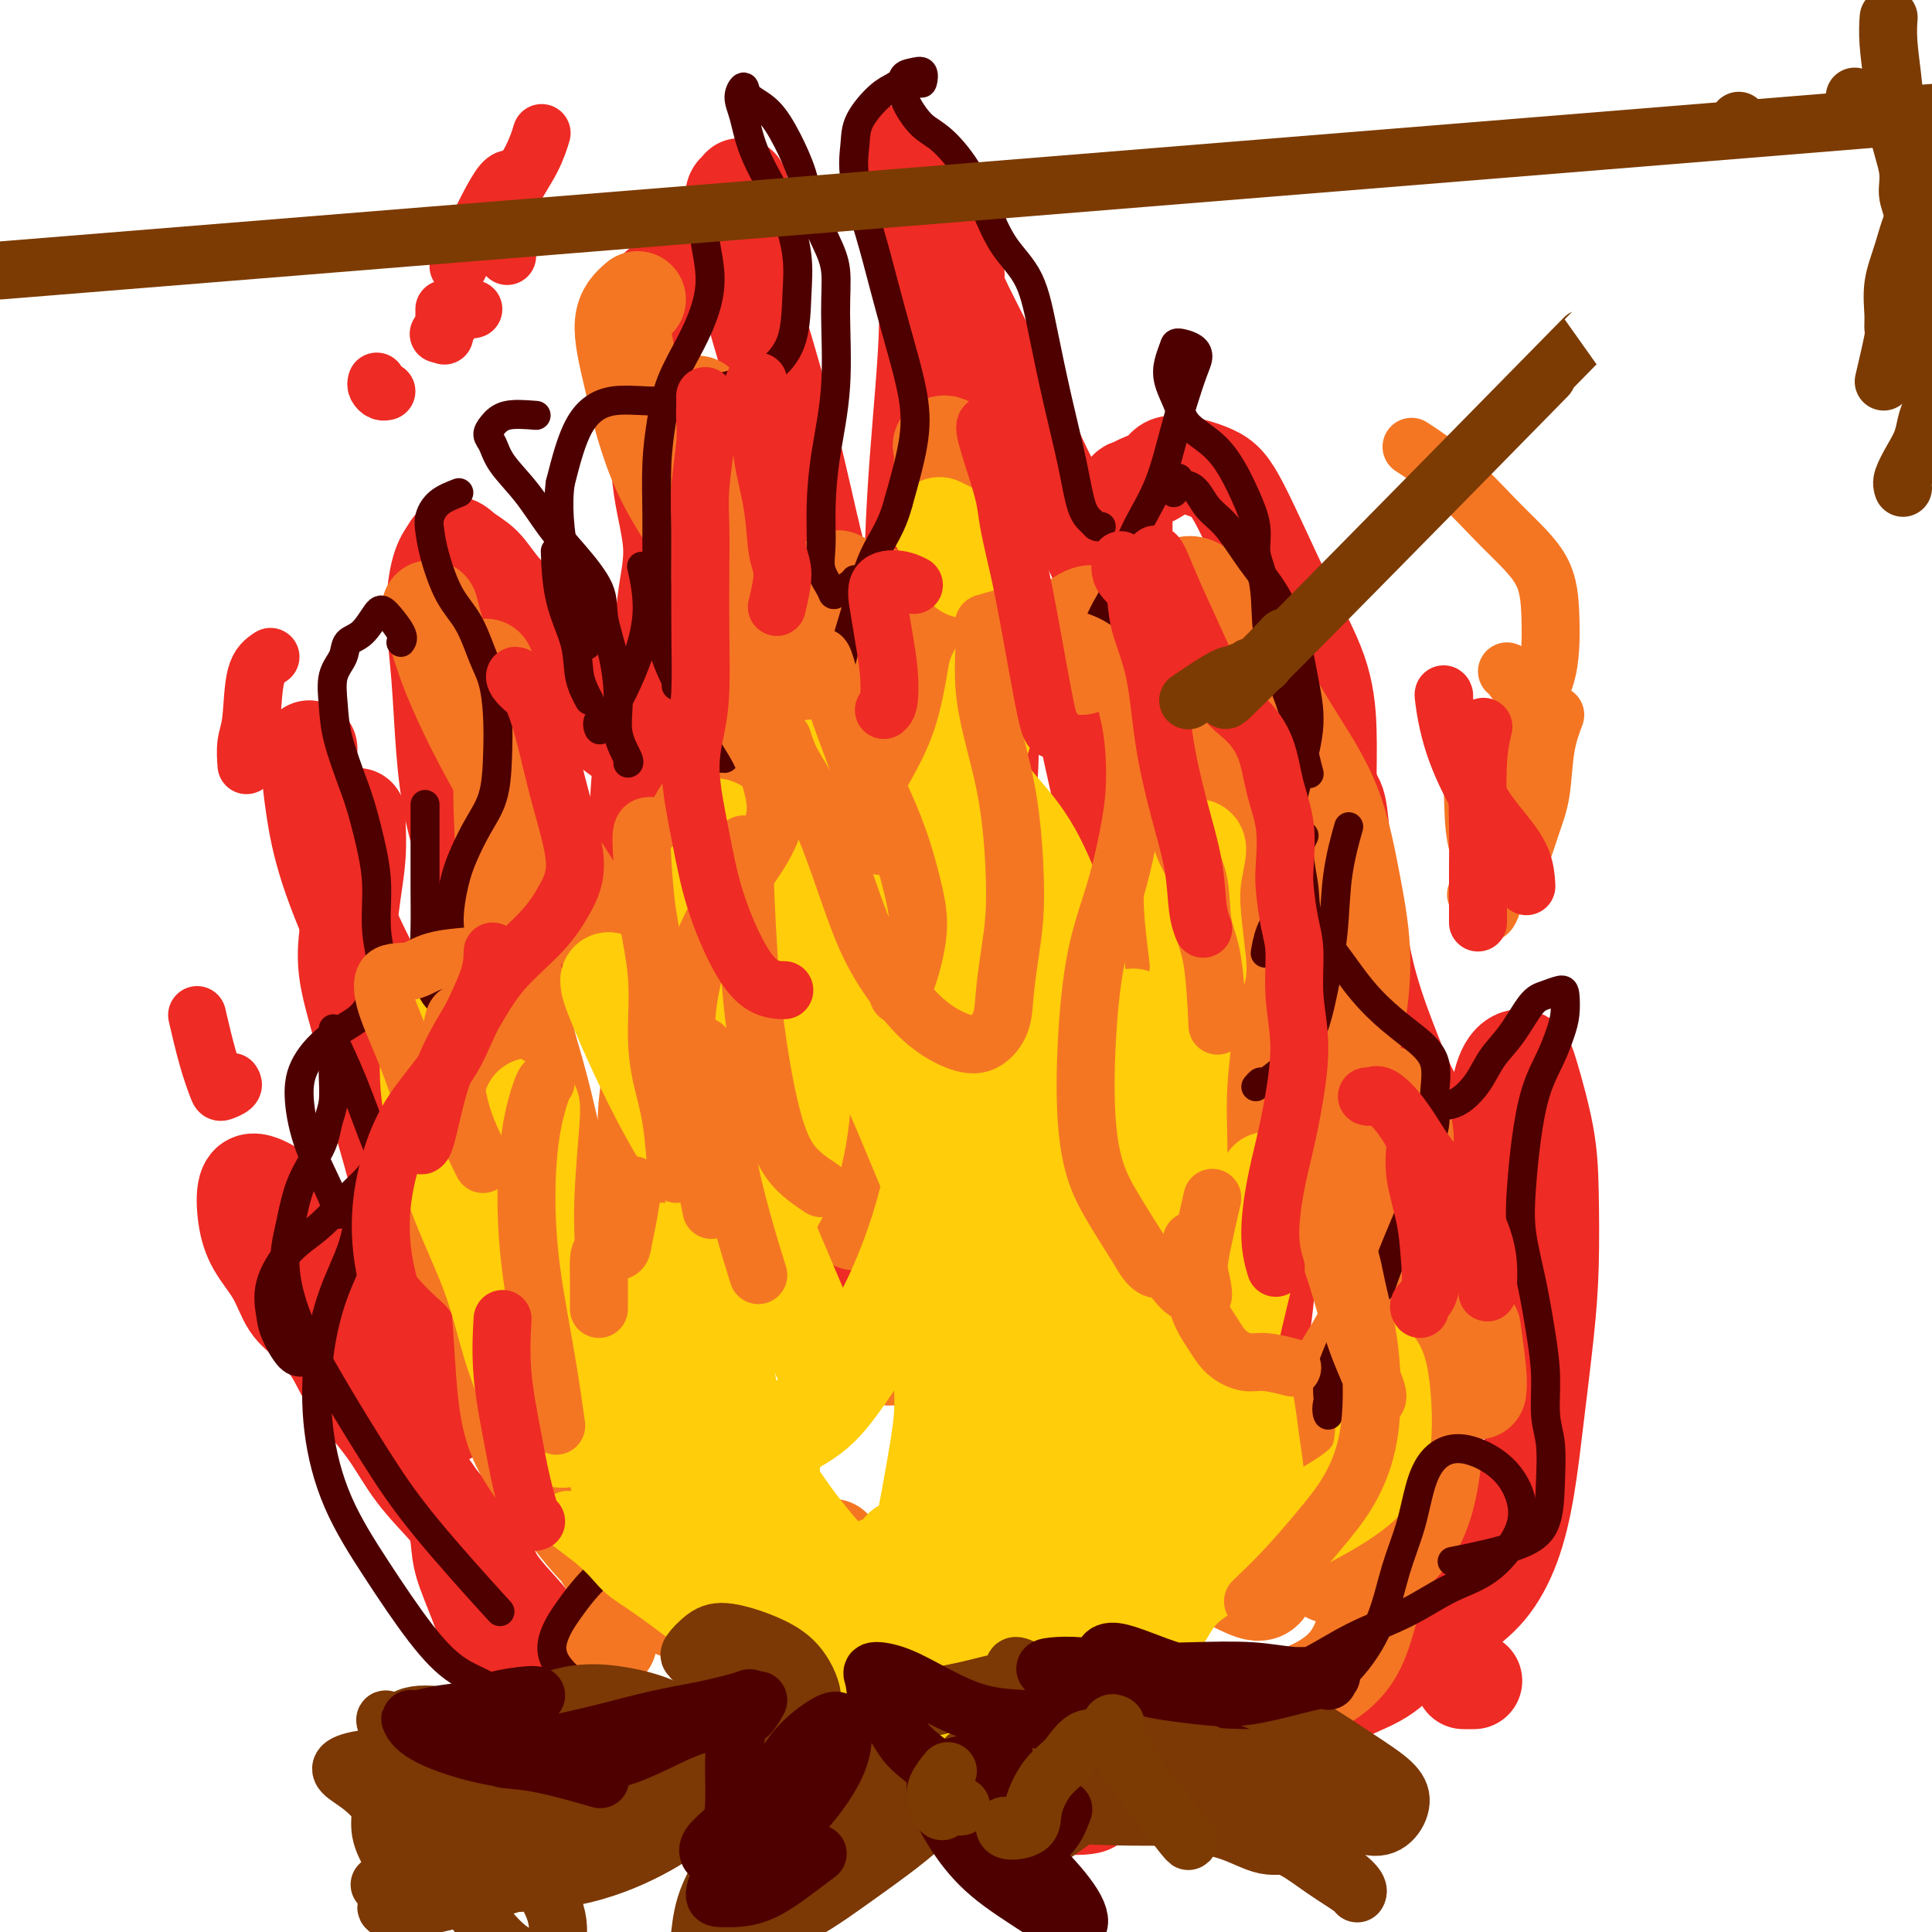 <svg viewBox='0 0 400 400' version='1.1' xmlns='http://www.w3.org/2000/svg' xmlns:xlink='http://www.w3.org/1999/xlink'><g fill='none' stroke='rgb(238,43,36)' stroke-width='12' stroke-linecap='round' stroke-linejoin='round'><path d='M115,346c-0.500,0.363 -1.000,0.726 -2,1c-1.000,0.274 -2.499,0.458 -4,0c-1.501,-0.458 -3.004,-1.559 -5,-3c-1.996,-1.441 -4.485,-3.223 -6,-5c-1.515,-1.777 -2.056,-3.548 -3,-6c-0.944,-2.452 -2.292,-5.585 -3,-8c-0.708,-2.415 -0.776,-4.113 -1,-6c-0.224,-1.887 -0.604,-3.965 -1,-6c-0.396,-2.035 -0.807,-4.029 -1,-6c-0.193,-1.971 -0.170,-3.921 -1,-6c-0.830,-2.079 -2.515,-4.288 -4,-7c-1.485,-2.712 -2.770,-5.926 -5,-9c-2.230,-3.074 -5.407,-6.007 -8,-9c-2.593,-2.993 -4.604,-6.045 -7,-9c-2.396,-2.955 -5.178,-5.813 -7,-8c-1.822,-2.187 -2.683,-3.704 -3,-4c-0.317,-0.296 -0.091,0.630 0,1c0.091,0.370 0.045,0.185 0,0'/><path d='M71,282c0.952,1.698 1.903,3.396 3,5c1.097,1.604 2.339,3.115 4,5c1.661,1.885 3.740,4.143 6,6c2.260,1.857 4.700,3.314 7,6c2.300,2.686 4.459,6.601 7,10c2.541,3.399 5.465,6.282 7,9c1.535,2.718 1.683,5.270 2,7c0.317,1.730 0.805,2.637 1,3c0.195,0.363 0.098,0.181 0,0'/></g>
<g fill='none' stroke='rgb(238,43,36)' stroke-width='20' stroke-linecap='round' stroke-linejoin='round'><path d='M116,342c-1.069,-0.007 -2.138,-0.015 -3,-1c-0.862,-0.985 -1.517,-2.949 -3,-5c-1.483,-2.051 -3.793,-4.190 -6,-7c-2.207,-2.810 -4.310,-6.290 -6,-9c-1.690,-2.710 -2.968,-4.649 -5,-7c-2.032,-2.351 -4.819,-5.115 -7,-8c-2.181,-2.885 -3.756,-5.890 -6,-9c-2.244,-3.110 -5.155,-6.326 -7,-9c-1.845,-2.674 -2.623,-4.808 -4,-7c-1.377,-2.192 -3.353,-4.443 -5,-6c-1.647,-1.557 -2.965,-2.420 -4,-4c-1.035,-1.580 -1.788,-3.876 -3,-6c-1.212,-2.124 -2.884,-4.075 -4,-6c-1.116,-1.925 -1.678,-3.822 -2,-6c-0.322,-2.178 -0.406,-4.635 0,-6c0.406,-1.365 1.302,-1.639 3,-1c1.698,0.639 4.197,2.189 7,5c2.803,2.811 5.909,6.883 10,11c4.091,4.117 9.166,8.280 13,11c3.834,2.720 6.425,3.997 10,6c3.575,2.003 8.134,4.733 12,7c3.866,2.267 7.041,4.072 9,5c1.959,0.928 2.703,0.979 3,1c0.297,0.021 0.149,0.010 0,0'/><path d='M93,293c-0.419,0.242 -0.838,0.483 -1,0c-0.162,-0.483 -0.066,-1.692 0,-3c0.066,-1.308 0.103,-2.715 0,-5c-0.103,-2.285 -0.345,-5.448 -1,-9c-0.655,-3.552 -1.723,-7.493 -3,-12c-1.277,-4.507 -2.763,-9.582 -4,-14c-1.237,-4.418 -2.223,-8.181 -3,-11c-0.777,-2.819 -1.344,-4.695 -2,-7c-0.656,-2.305 -1.403,-5.040 -2,-8c-0.597,-2.960 -1.046,-6.145 -2,-10c-0.954,-3.855 -2.413,-8.381 -3,-12c-0.587,-3.619 -0.301,-6.332 0,-9c0.301,-2.668 0.617,-5.289 1,-8c0.383,-2.711 0.835,-5.510 1,-8c0.165,-2.490 0.044,-4.670 0,-6c-0.044,-1.330 -0.013,-1.808 0,-2c0.013,-0.192 0.006,-0.096 0,0'/><path d='M64,155c-0.066,0.529 -0.131,1.059 0,3c0.131,1.941 0.459,5.294 1,9c0.541,3.706 1.294,7.767 3,13c1.706,5.233 4.363,11.639 7,17c2.637,5.361 5.252,9.678 8,14c2.748,4.322 5.627,8.649 8,12c2.373,3.351 4.239,5.727 6,8c1.761,2.273 3.415,4.442 5,7c1.585,2.558 3.100,5.504 4,8c0.900,2.496 1.184,4.541 1,6c-0.184,1.459 -0.835,2.331 -1,4c-0.165,1.669 0.155,4.134 0,7c-0.155,2.866 -0.784,6.132 -1,9c-0.216,2.868 -0.018,5.337 0,7c0.018,1.663 -0.145,2.520 0,2c0.145,-0.520 0.599,-2.418 1,-4c0.401,-1.582 0.749,-2.847 1,-5c0.251,-2.153 0.404,-5.193 1,-8c0.596,-2.807 1.635,-5.379 2,-9c0.365,-3.621 0.058,-8.289 0,-13c-0.058,-4.711 0.134,-9.464 0,-14c-0.134,-4.536 -0.595,-8.854 -1,-13c-0.405,-4.146 -0.752,-8.121 -2,-12c-1.248,-3.879 -3.395,-7.662 -5,-11c-1.605,-3.338 -2.669,-6.230 -4,-10c-1.331,-3.770 -2.929,-8.416 -4,-13c-1.071,-4.584 -1.616,-9.104 -2,-14c-0.384,-4.896 -0.608,-10.168 -1,-15c-0.392,-4.832 -0.952,-9.224 -1,-13c-0.048,-3.776 0.415,-6.936 1,-9c0.585,-2.064 1.293,-3.032 2,-4'/><path d='M93,114c0.944,-2.134 1.803,-0.970 3,0c1.197,0.970 2.730,1.745 4,3c1.270,1.255 2.275,2.988 4,5c1.725,2.012 4.169,4.303 6,7c1.831,2.697 3.048,5.802 5,9c1.952,3.198 4.640,6.491 7,9c2.360,2.509 4.394,4.235 7,6c2.606,1.765 5.784,3.570 8,5c2.216,1.430 3.470,2.486 5,6c1.530,3.514 3.335,9.484 4,13c0.665,3.516 0.190,4.576 0,5c-0.190,0.424 -0.095,0.212 0,0'/><path d='M142,249c-0.483,-1.952 -0.965,-3.905 -2,-8c-1.035,-4.095 -2.621,-10.333 -4,-16c-1.379,-5.667 -2.549,-10.762 -3,-15c-0.451,-4.238 -0.182,-7.619 0,-11c0.182,-3.381 0.276,-6.761 0,-11c-0.276,-4.239 -0.923,-9.337 -1,-15c-0.077,-5.663 0.416,-11.892 1,-17c0.584,-5.108 1.260,-9.094 2,-13c0.740,-3.906 1.544,-7.731 2,-11c0.456,-3.269 0.564,-5.980 1,-9c0.436,-3.020 1.200,-6.348 1,-10c-0.200,-3.652 -1.364,-7.630 -2,-12c-0.636,-4.370 -0.744,-9.134 -1,-14c-0.256,-4.866 -0.659,-9.833 -1,-13c-0.341,-3.167 -0.621,-4.532 -1,-5c-0.379,-0.468 -0.857,-0.037 -1,0c-0.143,0.037 0.048,-0.319 0,-1c-0.048,-0.681 -0.334,-1.685 0,-3c0.334,-1.315 1.288,-2.939 2,-4c0.712,-1.061 1.181,-1.560 2,-2c0.819,-0.440 1.988,-0.823 3,-1c1.012,-0.177 1.866,-0.149 3,-1c1.134,-0.851 2.549,-2.579 4,-5c1.451,-2.421 2.938,-5.533 4,-8c1.062,-2.467 1.698,-4.290 2,-5c0.302,-0.710 0.270,-0.308 0,0c-0.270,0.308 -0.776,0.523 -1,1c-0.224,0.477 -0.165,1.216 0,3c0.165,1.784 0.436,4.612 1,8c0.564,3.388 1.421,7.335 3,13c1.579,5.665 3.880,13.047 6,21c2.120,7.953 4.060,16.476 6,25'/><path d='M168,110c3.813,15.916 5.847,20.205 8,25c2.153,4.795 4.427,10.097 6,14c1.573,3.903 2.446,6.409 4,10c1.554,3.591 3.789,8.269 6,13c2.211,4.731 4.397,9.516 6,16c1.603,6.484 2.624,14.669 3,19c0.376,4.331 0.107,4.809 0,5c-0.107,0.191 -0.054,0.096 0,0'/><path d='M177,257c-0.119,-0.557 -0.238,-1.113 0,-3c0.238,-1.887 0.833,-5.103 2,-8c1.167,-2.897 2.905,-5.475 5,-9c2.095,-3.525 4.547,-7.995 7,-13c2.453,-5.005 4.906,-10.543 7,-17c2.094,-6.457 3.829,-13.834 5,-23c1.171,-9.166 1.777,-20.122 2,-26c0.223,-5.878 0.064,-6.680 0,-7c-0.064,-0.320 -0.032,-0.160 0,0'/><path d='M198,57c-0.931,-5.099 -1.863,-10.198 -3,-14c-1.137,-3.802 -2.480,-6.305 -4,-8c-1.520,-1.695 -3.216,-2.580 -4,-3c-0.784,-0.420 -0.657,-0.376 -1,0c-0.343,0.376 -1.155,1.082 -1,2c0.155,0.918 1.279,2.047 3,5c1.721,2.953 4.041,7.730 6,12c1.959,4.270 3.557,8.032 6,13c2.443,4.968 5.731,11.140 9,18c3.269,6.860 6.518,14.408 9,19c2.482,4.592 4.195,6.229 6,9c1.805,2.771 3.700,6.677 5,11c1.300,4.323 2.003,9.064 3,14c0.997,4.936 2.286,10.067 3,15c0.714,4.933 0.853,9.669 0,13c-0.853,3.331 -2.699,5.258 -4,8c-1.301,2.742 -2.058,6.299 -3,10c-0.942,3.701 -2.071,7.547 -3,12c-0.929,4.453 -1.659,9.511 -3,14c-1.341,4.489 -3.291,8.407 -5,12c-1.709,3.593 -3.175,6.861 -4,9c-0.825,2.139 -1.008,3.148 -1,4c0.008,0.852 0.207,1.546 1,2c0.793,0.454 2.178,0.667 4,1c1.822,0.333 4.079,0.785 6,0c1.921,-0.785 3.504,-2.809 5,-5c1.496,-2.191 2.905,-4.550 4,-8c1.095,-3.450 1.876,-7.991 2,-14c0.124,-6.009 -0.410,-13.487 -2,-23c-1.590,-9.513 -4.236,-21.061 -6,-29c-1.764,-7.939 -2.647,-12.268 -3,-14c-0.353,-1.732 -0.177,-0.866 0,0'/><path d='M189,43c-0.189,-0.748 -0.378,-1.495 -1,-2c-0.622,-0.505 -1.678,-0.766 -2,-1c-0.322,-0.234 0.090,-0.439 1,0c0.910,0.439 2.319,1.521 3,3c0.681,1.479 0.633,3.353 1,7c0.367,3.647 1.148,9.066 1,17c-0.148,7.934 -1.223,18.381 -2,29c-0.777,10.619 -1.254,21.409 -1,32c0.254,10.591 1.238,20.982 2,30c0.762,9.018 1.302,16.663 2,23c0.698,6.337 1.553,11.366 2,16c0.447,4.634 0.484,8.874 0,12c-0.484,3.126 -1.491,5.137 -2,7c-0.509,1.863 -0.522,3.579 0,5c0.522,1.421 1.578,2.549 2,3c0.422,0.451 0.211,0.226 0,0'/><path d='M231,210c0.753,-2.518 1.506,-5.036 2,-9c0.494,-3.964 0.727,-9.373 1,-14c0.273,-4.627 0.584,-8.473 1,-13c0.416,-4.527 0.937,-9.734 1,-16c0.063,-6.266 -0.333,-13.590 -1,-21c-0.667,-7.410 -1.604,-14.905 -2,-21c-0.396,-6.095 -0.249,-10.791 0,-13c0.249,-2.209 0.601,-1.932 1,-2c0.399,-0.068 0.847,-0.481 2,-1c1.153,-0.519 3.012,-1.145 4,-2c0.988,-0.855 1.105,-1.938 3,-2c1.895,-0.062 5.569,0.897 8,2c2.431,1.103 3.618,2.349 6,7c2.382,4.651 5.960,12.706 9,19c3.040,6.294 5.543,10.825 7,15c1.457,4.175 1.867,7.993 2,12c0.133,4.007 -0.010,8.204 0,13c0.010,4.796 0.172,10.190 0,15c-0.172,4.810 -0.679,9.036 -1,13c-0.321,3.964 -0.455,7.666 -1,11c-0.545,3.334 -1.501,6.302 -2,9c-0.499,2.698 -0.540,5.128 -1,8c-0.460,2.872 -1.339,6.186 -2,10c-0.661,3.814 -1.102,8.127 -2,13c-0.898,4.873 -2.251,10.306 -3,16c-0.749,5.694 -0.894,11.648 -2,17c-1.106,5.352 -3.173,10.100 -4,12c-0.827,1.900 -0.413,0.950 0,0'/><path d='M266,252c-0.008,-2.677 -0.016,-5.353 0,-9c0.016,-3.647 0.057,-8.263 0,-11c-0.057,-2.737 -0.210,-3.594 0,-4c0.210,-0.406 0.785,-0.362 1,0c0.215,0.362 0.072,1.043 0,2c-0.072,0.957 -0.072,2.190 0,3c0.072,0.810 0.217,1.197 0,1c-0.217,-0.197 -0.795,-0.980 -1,-3c-0.205,-2.020 -0.038,-5.279 0,-9c0.038,-3.721 -0.054,-7.904 0,-13c0.054,-5.096 0.255,-11.104 0,-17c-0.255,-5.896 -0.965,-11.680 0,-15c0.965,-3.320 3.606,-4.177 5,-6c1.394,-1.823 1.542,-4.611 2,-6c0.458,-1.389 1.226,-1.380 2,-1c0.774,0.380 1.553,1.129 2,3c0.447,1.871 0.560,4.864 1,8c0.440,3.136 1.205,6.414 2,11c0.795,4.586 1.621,10.478 3,16c1.379,5.522 3.312,10.674 5,15c1.688,4.326 3.130,7.827 5,11c1.870,3.173 4.169,6.018 6,9c1.831,2.982 3.194,6.100 4,9c0.806,2.900 1.053,5.582 1,8c-0.053,2.418 -0.407,4.573 -1,7c-0.593,2.427 -1.425,5.125 -3,7c-1.575,1.875 -3.892,2.925 -6,4c-2.108,1.075 -4.008,2.175 -6,4c-1.992,1.825 -4.075,4.376 -6,7c-1.925,2.624 -3.693,5.321 -5,8c-1.307,2.679 -2.154,5.339 -3,8'/><path d='M274,299c-1.333,2.667 -0.667,1.333 0,0'/><path d='M303,268c1.210,-0.727 2.420,-1.455 3,-4c0.580,-2.545 0.530,-6.908 1,-11c0.470,-4.092 1.462,-7.914 2,-12c0.538,-4.086 0.624,-8.435 1,-12c0.376,-3.565 1.043,-6.345 2,-8c0.957,-1.655 2.204,-2.184 3,-2c0.796,0.184 1.139,1.082 2,4c0.861,2.918 2.239,7.855 3,12c0.761,4.145 0.906,7.496 1,12c0.094,4.504 0.137,10.161 0,15c-0.137,4.839 -0.453,8.859 -1,14c-0.547,5.141 -1.325,11.402 -2,17c-0.675,5.598 -1.246,10.533 -2,15c-0.754,4.467 -1.692,8.467 -3,12c-1.308,3.533 -2.985,6.600 -5,9c-2.015,2.400 -4.367,4.132 -7,6c-2.633,1.868 -5.546,3.871 -8,6c-2.454,2.129 -4.448,4.386 -7,6c-2.552,1.614 -5.664,2.587 -8,4c-2.336,1.413 -3.898,3.265 -5,5c-1.102,1.735 -1.743,3.353 -2,4c-0.257,0.647 -0.128,0.324 0,0'/><path d='M303,348c0.833,0.000 1.667,0.000 2,0c0.333,0.000 0.167,0.000 0,0'/><path d='M226,373c0.182,0.423 0.364,0.845 -2,1c-2.364,0.155 -7.273,0.041 -12,-1c-4.727,-1.041 -9.273,-3.011 -17,-9c-7.727,-5.989 -18.636,-15.997 -23,-20c-4.364,-4.003 -2.182,-2.002 0,0'/><path d='M124,337c-0.820,2.081 -1.640,4.161 -2,6c-0.360,1.839 -0.260,3.435 0,5c0.260,1.565 0.679,3.098 2,5c1.321,1.902 3.545,4.174 6,6c2.455,1.826 5.141,3.208 9,5c3.859,1.792 8.890,3.996 14,5c5.110,1.004 10.297,0.809 15,1c4.703,0.191 8.920,0.769 14,0c5.080,-0.769 11.021,-2.886 16,-6c4.979,-3.114 8.994,-7.227 15,-12c6.006,-4.773 14.002,-10.208 18,-13c3.998,-2.792 4.000,-2.941 4,-3c0.000,-0.059 0.000,-0.030 0,0'/></g>
<g fill='none' stroke='rgb(244,118,35)' stroke-width='20' stroke-linecap='round' stroke-linejoin='round'><path d='M164,332c0.095,-0.233 0.189,-0.467 -1,0c-1.189,0.467 -3.663,1.634 -6,2c-2.337,0.366 -4.537,-0.068 -7,0c-2.463,0.068 -5.187,0.637 -8,0c-2.813,-0.637 -5.713,-2.479 -9,-5c-3.287,-2.521 -6.961,-5.722 -10,-9c-3.039,-3.278 -5.444,-6.632 -8,-10c-2.556,-3.368 -5.264,-6.750 -7,-10c-1.736,-3.250 -2.501,-6.369 -3,-10c-0.499,-3.631 -0.731,-7.773 -1,-12c-0.269,-4.227 -0.573,-8.537 -1,-13c-0.427,-4.463 -0.976,-9.077 -1,-14c-0.024,-4.923 0.478,-10.155 0,-14c-0.478,-3.845 -1.936,-6.305 -3,-8c-1.064,-1.695 -1.732,-2.627 -2,-3c-0.268,-0.373 -0.134,-0.186 0,0'/><path d='M85,244c0.198,0.688 0.396,1.376 2,4c1.604,2.624 4.613,7.185 7,10c2.387,2.815 4.153,3.884 6,6c1.847,2.116 3.776,5.279 6,9c2.224,3.721 4.743,8.000 7,12c2.257,4.000 4.251,7.721 6,11c1.749,3.279 3.252,6.116 4,9c0.748,2.884 0.740,5.815 1,9c0.260,3.185 0.789,6.624 1,8c0.211,1.376 0.106,0.688 0,0'/><path d='M126,340c-0.084,-0.805 -0.167,-1.609 0,-3c0.167,-1.391 0.586,-3.367 1,-6c0.414,-2.633 0.825,-5.923 1,-9c0.175,-3.077 0.115,-5.942 0,-9c-0.115,-3.058 -0.285,-6.308 -1,-11c-0.715,-4.692 -1.975,-10.824 -3,-17c-1.025,-6.176 -1.815,-12.395 -3,-19c-1.185,-6.605 -2.765,-13.596 -4,-19c-1.235,-5.404 -2.124,-9.220 -3,-13c-0.876,-3.780 -1.738,-7.522 -3,-12c-1.262,-4.478 -2.924,-9.690 -4,-16c-1.076,-6.310 -1.567,-13.717 -2,-20c-0.433,-6.283 -0.807,-11.443 -1,-16c-0.193,-4.557 -0.207,-8.510 0,-12c0.207,-3.490 0.633,-6.517 0,-10c-0.633,-3.483 -2.324,-7.424 -3,-9c-0.676,-1.576 -0.338,-0.788 0,0'/><path d='M89,126c1.060,4.085 2.119,8.170 4,13c1.881,4.830 4.583,10.406 7,15c2.417,4.594 4.550,8.208 7,12c2.450,3.792 5.217,7.762 8,12c2.783,4.238 5.583,8.743 8,13c2.417,4.257 4.452,8.265 7,13c2.548,4.735 5.609,10.198 7,13c1.391,2.802 1.112,2.943 1,3c-0.112,0.057 -0.056,0.028 0,0'/><path d='M137,246c0.081,0.925 0.161,1.851 -1,5c-1.161,3.149 -3.565,8.522 -5,13c-1.435,4.478 -1.901,8.062 -3,12c-1.099,3.938 -2.831,8.231 -4,12c-1.169,3.769 -1.776,7.015 -2,9c-0.224,1.985 -0.064,2.710 0,3c0.064,0.290 0.032,0.145 0,0'/><path d='M132,298c0.338,-0.044 0.676,-0.089 1,-2c0.324,-1.911 0.635,-5.689 1,-9c0.365,-3.311 0.784,-6.156 1,-11c0.216,-4.844 0.228,-11.689 0,-18c-0.228,-6.311 -0.697,-12.088 -1,-17c-0.303,-4.912 -0.441,-8.957 0,-13c0.441,-4.043 1.459,-8.082 2,-13c0.541,-4.918 0.603,-10.713 1,-16c0.397,-5.287 1.127,-10.066 2,-14c0.873,-3.934 1.887,-7.021 3,-10c1.113,-2.979 2.324,-5.848 4,-8c1.676,-2.152 3.816,-3.586 5,-6c1.184,-2.414 1.411,-5.806 2,-10c0.589,-4.194 1.541,-9.189 2,-14c0.459,-4.811 0.427,-9.438 0,-14c-0.427,-4.562 -1.248,-9.058 -2,-13c-0.752,-3.942 -1.433,-7.331 -3,-12c-1.567,-4.669 -4.019,-10.620 -5,-13c-0.981,-2.380 -0.490,-1.190 0,0'/><path d='M132,62c-1.386,1.211 -2.773,2.423 -3,5c-0.227,2.577 0.704,6.520 2,12c1.296,5.480 2.956,12.496 6,19c3.044,6.504 7.472,12.496 11,18c3.528,5.504 6.156,10.519 9,15c2.844,4.481 5.903,8.429 8,13c2.097,4.571 3.231,9.765 4,14c0.769,4.235 1.174,7.512 1,11c-0.174,3.488 -0.928,7.186 -2,11c-1.072,3.814 -2.462,7.745 -4,12c-1.538,4.255 -3.225,8.836 -5,13c-1.775,4.164 -3.638,7.912 -5,12c-1.362,4.088 -2.222,8.516 -3,13c-0.778,4.484 -1.475,9.022 -2,14c-0.525,4.978 -0.880,10.394 -1,15c-0.120,4.606 -0.006,8.401 0,11c0.006,2.599 -0.095,4.004 0,5c0.095,0.996 0.386,1.585 1,1c0.614,-0.585 1.553,-2.343 2,-4c0.447,-1.657 0.404,-3.212 1,-5c0.596,-1.788 1.832,-3.807 3,-6c1.168,-2.193 2.266,-4.559 3,-7c0.734,-2.441 1.102,-4.955 2,-8c0.898,-3.045 2.327,-6.619 3,-11c0.673,-4.381 0.590,-9.568 1,-14c0.410,-4.432 1.311,-8.109 2,-12c0.689,-3.891 1.165,-7.996 2,-12c0.835,-4.004 2.028,-7.908 3,-13c0.972,-5.092 1.723,-11.371 2,-18c0.277,-6.629 0.079,-13.608 0,-20c-0.079,-6.392 -0.040,-12.196 0,-18'/><path d='M173,128c-0.031,-7.662 -0.107,-7.817 0,-8c0.107,-0.183 0.399,-0.395 1,0c0.601,0.395 1.511,1.397 2,2c0.489,0.603 0.557,0.805 1,1c0.443,0.195 1.263,0.381 2,0c0.737,-0.381 1.392,-1.329 2,0c0.608,1.329 1.168,4.933 2,9c0.832,4.067 1.934,8.595 3,14c1.066,5.405 2.095,11.686 3,19c0.905,7.314 1.687,15.661 2,19c0.313,3.339 0.156,1.669 0,0'/><path d='M179,250c-0.300,-0.376 -0.600,-0.752 -1,0c-0.400,0.752 -0.899,2.633 -1,3c-0.101,0.367 0.195,-0.778 1,-3c0.805,-2.222 2.119,-5.521 3,-9c0.881,-3.479 1.328,-7.139 2,-13c0.672,-5.861 1.567,-13.924 3,-21c1.433,-7.076 3.403,-13.167 5,-19c1.597,-5.833 2.820,-11.409 4,-16c1.180,-4.591 2.318,-8.198 3,-14c0.682,-5.802 0.909,-13.801 1,-17c0.091,-3.199 0.045,-1.600 0,0'/><path d='M199,107c0.166,-2.199 0.332,-4.398 0,-7c-0.332,-2.602 -1.162,-5.607 -2,-7c-0.838,-1.393 -1.683,-1.173 -2,-1c-0.317,0.173 -0.107,0.299 0,1c0.107,0.701 0.111,1.978 0,4c-0.111,2.022 -0.337,4.788 0,8c0.337,3.212 1.238,6.871 2,11c0.762,4.129 1.387,8.727 2,14c0.613,5.273 1.215,11.220 2,17c0.785,5.780 1.754,11.395 3,17c1.246,5.605 2.770,11.202 4,16c1.230,4.798 2.167,8.797 3,13c0.833,4.203 1.561,8.608 2,13c0.439,4.392 0.589,8.769 1,13c0.411,4.231 1.082,8.316 1,12c-0.082,3.684 -0.919,6.967 -2,10c-1.081,3.033 -2.406,5.817 -5,10c-2.594,4.183 -6.455,9.767 -8,12c-1.545,2.233 -0.772,1.117 0,0'/><path d='M184,281c0.435,-0.106 0.870,-0.212 2,0c1.130,0.212 2.954,0.743 6,0c3.046,-0.743 7.312,-2.761 11,-5c3.688,-2.239 6.796,-4.698 10,-8c3.204,-3.302 6.505,-7.447 9,-12c2.495,-4.553 4.185,-9.513 6,-15c1.815,-5.487 3.754,-11.502 5,-18c1.246,-6.498 1.797,-13.480 2,-20c0.203,-6.520 0.058,-12.577 0,-15c-0.058,-2.423 -0.029,-1.211 0,0'/><path d='M224,138c-1.015,-1.103 -2.030,-2.206 -3,-3c-0.970,-0.794 -1.897,-1.278 -2,-2c-0.103,-0.722 0.616,-1.681 2,-3c1.384,-1.319 3.434,-2.996 5,-3c1.566,-0.004 2.649,1.667 5,4c2.351,2.333 5.970,5.329 9,10c3.030,4.671 5.469,11.017 8,17c2.531,5.983 5.153,11.603 7,18c1.847,6.397 2.920,13.572 4,20c1.080,6.428 2.167,12.111 2,18c-0.167,5.889 -1.589,11.986 -3,18c-1.411,6.014 -2.812,11.945 -5,18c-2.188,6.055 -5.165,12.232 -8,19c-2.835,6.768 -5.529,14.126 -8,20c-2.471,5.874 -4.718,10.263 -7,14c-2.282,3.737 -4.599,6.822 -6,9c-1.401,2.178 -1.885,3.450 -2,4c-0.115,0.550 0.140,0.379 1,0c0.860,-0.379 2.326,-0.967 4,-3c1.674,-2.033 3.555,-5.510 5,-10c1.445,-4.490 2.454,-9.993 4,-16c1.546,-6.007 3.631,-12.519 5,-20c1.369,-7.481 2.024,-15.931 3,-24c0.976,-8.069 2.273,-15.756 3,-24c0.727,-8.244 0.883,-17.045 1,-26c0.117,-8.955 0.196,-18.066 0,-26c-0.196,-7.934 -0.666,-14.692 -1,-20c-0.334,-5.308 -0.533,-9.165 -1,-12c-0.467,-2.835 -1.203,-4.648 -2,-6c-0.797,-1.352 -1.656,-2.243 -2,-3c-0.344,-0.757 -0.172,-1.378 0,-2'/><path d='M242,124c-0.685,-3.937 0.103,-2.281 1,-2c0.897,0.281 1.903,-0.815 3,-1c1.097,-0.185 2.285,0.539 4,2c1.715,1.461 3.957,3.657 6,7c2.043,3.343 3.887,7.831 6,12c2.113,4.169 4.495,8.018 7,12c2.505,3.982 5.132,8.097 7,13c1.868,4.903 2.975,10.595 4,16c1.025,5.405 1.968,10.524 2,16c0.032,5.476 -0.846,11.310 -2,17c-1.154,5.690 -2.582,11.236 -5,17c-2.418,5.764 -5.825,11.747 -9,17c-3.175,5.253 -6.119,9.775 -9,14c-2.881,4.225 -5.698,8.152 -8,12c-2.302,3.848 -4.088,7.618 -5,11c-0.912,3.382 -0.951,6.377 -1,10c-0.049,3.623 -0.109,7.876 1,12c1.109,4.124 3.386,8.119 5,11c1.614,2.881 2.567,4.646 4,6c1.433,1.354 3.348,2.296 5,3c1.652,0.704 3.040,1.169 4,0c0.960,-1.169 1.490,-3.973 2,-7c0.510,-3.027 0.998,-6.278 2,-10c1.002,-3.722 2.519,-7.914 4,-12c1.481,-4.086 2.928,-8.066 5,-12c2.072,-3.934 4.769,-7.822 7,-12c2.231,-4.178 3.996,-8.647 5,-14c1.004,-5.353 1.249,-11.589 2,-16c0.751,-4.411 2.010,-6.995 2,-10c-0.010,-3.005 -1.289,-6.430 -2,-8c-0.711,-1.570 -0.856,-1.285 -1,-1'/><path d='M288,227c-0.626,-0.639 -0.689,2.263 0,6c0.689,3.737 2.132,8.308 3,13c0.868,4.692 1.161,9.504 2,14c0.839,4.496 2.223,8.677 3,12c0.777,3.323 0.947,5.787 1,8c0.053,2.213 -0.012,4.175 0,7c0.012,2.825 0.100,6.515 0,10c-0.100,3.485 -0.389,6.766 -1,10c-0.611,3.234 -1.545,6.422 -3,9c-1.455,2.578 -3.431,4.547 -5,6c-1.569,1.453 -2.730,2.391 -5,3c-2.270,0.609 -5.649,0.888 -7,1c-1.351,0.112 -0.676,0.056 0,0'/><path d='M306,288c0.111,-0.800 0.222,-1.600 0,-4c-0.222,-2.400 -0.778,-6.400 -1,-8c-0.222,-1.600 -0.111,-0.800 0,0'/><path d='M297,285c-0.586,1.645 -1.171,3.290 -2,6c-0.829,2.710 -1.901,6.485 -3,10c-1.099,3.515 -2.227,6.771 -3,10c-0.773,3.229 -1.193,6.430 -2,10c-0.807,3.570 -2.002,7.509 -3,11c-0.998,3.491 -1.801,6.534 -3,9c-1.199,2.466 -2.795,4.354 -5,6c-2.205,1.646 -5.018,3.049 -8,4c-2.982,0.951 -6.132,1.451 -10,2c-3.868,0.549 -8.452,1.148 -14,1c-5.548,-0.148 -12.058,-1.042 -18,-2c-5.942,-0.958 -11.314,-1.978 -19,-6c-7.686,-4.022 -17.685,-11.044 -24,-16c-6.315,-4.956 -8.947,-7.844 -10,-9c-1.053,-1.156 -0.526,-0.578 0,0'/></g>
<g fill='none' stroke='rgb(255,205,10)' stroke-width='20' stroke-linecap='round' stroke-linejoin='round'><path d='M209,337c-0.110,0.241 -0.219,0.482 -1,1c-0.781,0.518 -2.232,1.313 -4,2c-1.768,0.687 -3.852,1.265 -6,2c-2.148,0.735 -4.361,1.626 -7,2c-2.639,0.374 -5.704,0.232 -9,0c-3.296,-0.232 -6.822,-0.552 -11,-2c-4.178,-1.448 -9.006,-4.022 -14,-8c-4.994,-3.978 -10.154,-9.358 -15,-14c-4.846,-4.642 -9.379,-8.545 -12,-12c-2.621,-3.455 -3.329,-6.463 -4,-9c-0.671,-2.537 -1.303,-4.604 -1,-7c0.303,-2.396 1.542,-5.122 3,-8c1.458,-2.878 3.137,-5.910 5,-9c1.863,-3.090 3.911,-6.240 6,-9c2.089,-2.760 4.220,-5.132 6,-7c1.780,-1.868 3.210,-3.234 4,-4c0.790,-0.766 0.940,-0.933 1,-1c0.060,-0.067 0.030,-0.033 0,0'/><path d='M137,305c0.511,2.067 1.022,4.133 2,7c0.978,2.867 2.422,6.533 3,8c0.578,1.467 0.289,0.733 0,0'/><path d='M158,340c2.154,1.879 4.307,3.759 7,5c2.693,1.241 5.925,1.844 9,2c3.075,0.156 5.993,-0.135 9,0c3.007,0.135 6.103,0.697 8,0c1.897,-0.697 2.595,-2.654 3,-4c0.405,-1.346 0.519,-2.081 0,-3c-0.519,-0.919 -1.670,-2.024 -3,-3c-1.330,-0.976 -2.840,-1.825 -5,-3c-2.160,-1.175 -4.971,-2.677 -8,-5c-3.029,-2.323 -6.275,-5.468 -10,-10c-3.725,-4.532 -7.929,-10.450 -11,-16c-3.071,-5.550 -5.007,-10.733 -6,-15c-0.993,-4.267 -1.041,-7.619 -1,-11c0.041,-3.381 0.172,-6.790 1,-10c0.828,-3.210 2.351,-6.220 4,-9c1.649,-2.780 3.422,-5.330 5,-8c1.578,-2.670 2.960,-5.459 4,-9c1.040,-3.541 1.740,-7.835 2,-11c0.260,-3.165 0.082,-5.200 0,-7c-0.082,-1.800 -0.069,-3.366 0,-5c0.069,-1.634 0.194,-3.335 0,-5c-0.194,-1.665 -0.706,-3.294 -3,-6c-2.294,-2.706 -6.370,-6.487 -8,-8c-1.630,-1.513 -0.815,-0.756 0,0'/><path d='M126,203c0.012,0.637 0.024,1.274 2,6c1.976,4.726 5.917,13.542 10,21c4.083,7.458 8.310,13.560 10,16c1.690,2.440 0.845,1.220 0,0'/><path d='M139,316c-0.655,0.274 -1.310,0.548 -3,0c-1.690,-0.548 -4.415,-1.919 -6,-4c-1.585,-2.081 -2.031,-4.871 -2,-7c0.031,-2.129 0.539,-3.598 2,-6c1.461,-2.402 3.875,-5.736 6,-10c2.125,-4.264 3.960,-9.458 6,-15c2.040,-5.542 4.286,-11.432 6,-18c1.714,-6.568 2.896,-13.813 4,-20c1.104,-6.187 2.130,-11.318 3,-16c0.870,-4.682 1.585,-8.917 2,-13c0.415,-4.083 0.531,-8.014 0,-12c-0.531,-3.986 -1.710,-8.029 -3,-12c-1.290,-3.971 -2.690,-7.872 -4,-10c-1.310,-2.128 -2.529,-2.483 -3,-1c-0.471,1.483 -0.192,4.805 0,10c0.192,5.195 0.299,12.263 1,19c0.701,6.737 1.995,13.143 3,20c1.005,6.857 1.719,14.163 3,20c1.281,5.837 3.127,10.204 6,17c2.873,6.796 6.774,16.022 9,21c2.226,4.978 2.779,5.708 3,6c0.221,0.292 0.111,0.146 0,0'/><path d='M197,344c0.116,0.896 0.232,1.792 0,3c-0.232,1.208 -0.812,2.730 -2,3c-1.188,0.270 -2.985,-0.710 -6,-3c-3.015,-2.290 -7.247,-5.889 -11,-9c-3.753,-3.111 -7.025,-5.735 -10,-9c-2.975,-3.265 -5.652,-7.172 -8,-11c-2.348,-3.828 -4.368,-7.579 -5,-10c-0.632,-2.421 0.124,-3.514 1,-5c0.876,-1.486 1.872,-3.365 4,-5c2.128,-1.635 5.390,-3.026 8,-5c2.610,-1.974 4.569,-4.532 7,-8c2.431,-3.468 5.332,-7.845 8,-13c2.668,-5.155 5.101,-11.089 7,-17c1.899,-5.911 3.263,-11.799 4,-17c0.737,-5.201 0.847,-9.715 1,-15c0.153,-5.285 0.348,-11.341 -1,-17c-1.348,-5.659 -4.238,-10.923 -7,-17c-2.762,-6.077 -5.396,-12.969 -8,-18c-2.604,-5.031 -5.180,-8.202 -7,-10c-1.820,-1.798 -2.886,-2.223 -4,-2c-1.114,0.223 -2.276,1.095 -3,3c-0.724,1.905 -1.009,4.842 -1,8c0.009,3.158 0.312,6.536 1,10c0.688,3.464 1.761,7.014 3,11c1.239,3.986 2.643,8.407 5,13c2.357,4.593 5.665,9.358 9,16c3.335,6.642 6.695,15.160 10,23c3.305,7.840 6.554,15.001 9,21c2.446,5.999 4.089,10.835 5,15c0.911,4.165 1.092,7.660 1,11c-0.092,3.340 -0.455,6.526 -1,10c-0.545,3.474 -1.273,7.237 -2,11'/><path d='M204,311c-0.750,7.583 -1.625,10.542 -3,14c-1.375,3.458 -3.250,7.417 -4,9c-0.750,1.583 -0.375,0.792 0,0'/><path d='M185,345c-0.025,0.059 -0.051,0.119 1,1c1.051,0.881 3.178,2.585 5,3c1.822,0.415 3.340,-0.457 5,-2c1.660,-1.543 3.462,-3.757 5,-7c1.538,-3.243 2.812,-7.515 4,-12c1.188,-4.485 2.290,-9.182 4,-14c1.710,-4.818 4.027,-9.755 4,-16c-0.027,-6.245 -2.398,-13.796 -4,-22c-1.602,-8.204 -2.433,-17.061 -4,-26c-1.567,-8.939 -3.869,-17.959 -5,-25c-1.131,-7.041 -1.091,-12.101 -1,-15c0.091,-2.899 0.232,-3.635 0,-5c-0.232,-1.365 -0.838,-3.357 -1,-5c-0.162,-1.643 0.120,-2.936 0,-4c-0.120,-1.064 -0.642,-1.900 -1,-2c-0.358,-0.100 -0.553,0.534 0,2c0.553,1.466 1.853,3.763 3,7c1.147,3.237 2.141,7.413 4,12c1.859,4.587 4.582,9.586 7,14c2.418,4.414 4.531,8.244 7,12c2.469,3.756 5.292,7.438 8,12c2.708,4.562 5.299,10.003 7,15c1.701,4.997 2.510,9.549 3,14c0.490,4.451 0.659,8.802 -1,13c-1.659,4.198 -5.147,8.245 -9,11c-3.853,2.755 -8.070,4.218 -13,6c-4.930,1.782 -10.574,3.882 -16,6c-5.426,2.118 -10.633,4.256 -15,6c-4.367,1.744 -7.892,3.096 -11,4c-3.108,0.904 -5.798,1.359 -7,1c-1.202,-0.359 -0.915,-1.531 0,-2c0.915,-0.469 2.457,-0.234 4,0'/><path d='M168,327c2.168,-0.021 5.588,0.928 9,1c3.412,0.072 6.817,-0.732 10,-2c3.183,-1.268 6.144,-2.999 8,-6c1.856,-3.001 2.606,-7.273 3,-12c0.394,-4.727 0.432,-9.908 0,-14c-0.432,-4.092 -1.335,-7.094 -2,-10c-0.665,-2.906 -1.093,-5.715 -1,-7c0.093,-1.285 0.706,-1.046 1,-1c0.294,0.046 0.270,-0.103 0,0c-0.270,0.103 -0.785,0.456 -1,2c-0.215,1.544 -0.132,4.277 0,7c0.132,2.723 0.311,5.434 0,9c-0.311,3.566 -1.111,7.986 -2,13c-0.889,5.014 -1.867,10.622 -3,13c-1.133,2.378 -2.420,1.526 -3,1c-0.580,-0.526 -0.453,-0.726 1,0c1.453,0.726 4.231,2.380 7,4c2.769,1.620 5.527,3.208 9,4c3.473,0.792 7.660,0.788 11,0c3.340,-0.788 5.833,-2.359 8,-4c2.167,-1.641 4.007,-3.351 6,-5c1.993,-1.649 4.139,-3.236 6,-4c1.861,-0.764 3.436,-0.704 5,0c1.564,0.704 3.117,2.052 4,3c0.883,0.948 1.094,1.495 1,1c-0.094,-0.495 -0.495,-2.033 -1,-3c-0.505,-0.967 -1.115,-1.362 -2,-3c-0.885,-1.638 -2.046,-4.518 -4,-8c-1.954,-3.482 -4.701,-7.566 -7,-13c-2.299,-5.434 -4.149,-12.217 -6,-19'/><path d='M225,274c-4.489,-11.807 -6.212,-18.824 -9,-28c-2.788,-9.176 -6.641,-20.512 -8,-27c-1.359,-6.488 -0.223,-8.128 1,-9c1.223,-0.872 2.533,-0.976 4,0c1.467,0.976 3.090,3.032 5,5c1.910,1.968 4.106,3.849 6,5c1.894,1.151 3.488,1.571 5,2c1.512,0.429 2.944,0.865 4,0c1.056,-0.865 1.736,-3.033 2,-5c0.264,-1.967 0.112,-3.733 0,-5c-0.112,-1.267 -0.184,-2.033 -1,-1c-0.816,1.033 -2.376,3.867 -3,5c-0.624,1.133 -0.312,0.567 0,0'/><path d='M212,311c-0.051,1.620 -0.102,3.240 0,6c0.102,2.760 0.359,6.659 1,9c0.641,2.341 1.668,3.125 3,3c1.332,-0.125 2.970,-1.159 4,-4c1.030,-2.841 1.451,-7.490 2,-12c0.549,-4.510 1.225,-8.880 2,-14c0.775,-5.120 1.650,-10.989 2,-18c0.350,-7.011 0.174,-15.163 0,-23c-0.174,-7.837 -0.346,-15.359 -1,-23c-0.654,-7.641 -1.789,-15.401 -2,-21c-0.211,-5.599 0.501,-9.039 0,-13c-0.501,-3.961 -2.215,-8.444 -4,-13c-1.785,-4.556 -3.641,-9.184 -6,-13c-2.359,-3.816 -5.221,-6.818 -7,-9c-1.779,-2.182 -2.473,-3.542 -3,-4c-0.527,-0.458 -0.885,-0.014 -1,0c-0.115,0.014 0.015,-0.401 0,0c-0.015,0.401 -0.173,1.619 0,3c0.173,1.381 0.679,2.926 1,5c0.321,2.074 0.457,4.678 1,8c0.543,3.322 1.494,7.361 3,12c1.506,4.639 3.566,9.877 7,16c3.434,6.123 8.240,13.132 12,18c3.760,4.868 6.473,7.593 9,11c2.527,3.407 4.866,7.494 7,12c2.134,4.506 4.061,9.432 5,14c0.939,4.568 0.888,8.778 1,13c0.112,4.222 0.386,8.457 -1,12c-1.386,3.543 -4.433,6.393 -7,9c-2.567,2.607 -4.653,4.971 -7,7c-2.347,2.029 -4.956,3.723 -7,6c-2.044,2.277 -3.522,5.139 -5,8'/><path d='M221,316c-4.932,6.010 -4.263,6.036 -4,8c0.263,1.964 0.121,5.868 0,8c-0.121,2.132 -0.219,2.492 0,3c0.219,0.508 0.756,1.163 2,1c1.244,-0.163 3.194,-1.145 5,-2c1.806,-0.855 3.469,-1.582 5,-3c1.531,-1.418 2.930,-3.528 4,-6c1.070,-2.472 1.811,-5.306 3,-9c1.189,-3.694 2.825,-8.246 4,-13c1.175,-4.754 1.887,-9.709 2,-16c0.113,-6.291 -0.375,-13.919 0,-21c0.375,-7.081 1.613,-13.614 2,-20c0.387,-6.386 -0.079,-12.623 0,-18c0.079,-5.377 0.701,-9.893 1,-13c0.299,-3.107 0.276,-4.805 0,-5c-0.276,-0.195 -0.805,1.111 -1,3c-0.195,1.889 -0.058,4.360 0,7c0.058,2.640 0.036,5.450 0,9c-0.036,3.550 -0.087,7.842 0,12c0.087,4.158 0.313,8.184 1,12c0.687,3.816 1.835,7.423 3,11c1.165,3.577 2.346,7.124 4,11c1.654,3.876 3.781,8.080 5,12c1.219,3.920 1.531,7.556 2,11c0.469,3.444 1.094,6.697 1,9c-0.094,2.303 -0.908,3.655 -3,5c-2.092,1.345 -5.461,2.684 -8,4c-2.539,1.316 -4.248,2.611 -6,4c-1.752,1.389 -3.549,2.874 -5,5c-1.451,2.126 -2.558,4.893 -3,7c-0.442,2.107 -0.221,3.553 0,5'/><path d='M235,337c-0.436,2.116 -0.027,1.405 1,1c1.027,-0.405 2.671,-0.503 4,-2c1.329,-1.497 2.343,-4.391 5,-7c2.657,-2.609 6.958,-4.933 11,-7c4.042,-2.067 7.825,-3.878 12,-6c4.175,-2.122 8.740,-4.555 12,-7c3.260,-2.445 5.214,-4.903 6,-9c0.786,-4.097 0.404,-9.834 0,-13c-0.404,-3.166 -0.830,-3.762 -1,-4c-0.170,-0.238 -0.085,-0.119 0,0'/><path d='M190,188c0.175,-0.273 0.350,-0.547 0,-1c-0.350,-0.453 -1.225,-1.087 -1,-3c0.225,-1.913 1.549,-5.107 3,-8c1.451,-2.893 3.028,-5.487 5,-9c1.972,-3.513 4.339,-7.946 6,-13c1.661,-5.054 2.618,-10.730 3,-13c0.382,-2.270 0.191,-1.135 0,0'/><path d='M200,118c0.022,-2.200 0.044,-4.400 -1,-6c-1.044,-1.600 -3.156,-2.600 -4,-3c-0.844,-0.400 -0.422,-0.200 0,0'/><path d='M181,196c-0.760,0.276 -1.521,0.551 -3,0c-1.479,-0.551 -3.678,-1.929 -5,-3c-1.322,-1.071 -1.767,-1.833 -2,-4c-0.233,-2.167 -0.255,-5.737 0,-11c0.255,-5.263 0.787,-12.218 1,-15c0.213,-2.782 0.106,-1.391 0,0'/><path d='M160,231c-1.136,3.652 -2.271,7.304 -3,11c-0.729,3.696 -1.051,7.435 -2,10c-0.949,2.565 -2.524,3.955 -4,5c-1.476,1.045 -2.854,1.744 -4,2c-1.146,0.256 -2.060,0.069 -4,0c-1.940,-0.069 -4.907,-0.018 -6,0c-1.093,0.018 -0.312,0.005 0,0c0.312,-0.005 0.156,-0.003 0,0'/><path d='M121,291c-0.064,1.825 -0.127,3.649 -1,5c-0.873,1.351 -2.555,2.228 -4,2c-1.445,-0.228 -2.654,-1.562 -4,-4c-1.346,-2.438 -2.831,-5.981 -4,-9c-1.169,-3.019 -2.022,-5.514 -3,-9c-0.978,-3.486 -2.080,-7.962 -4,-13c-1.920,-5.038 -4.659,-10.639 -7,-17c-2.341,-6.361 -4.284,-13.482 -5,-19c-0.716,-5.518 -0.205,-9.434 0,-11c0.205,-1.566 0.102,-0.783 0,0'/><path d='M139,269c-0.462,0.926 -0.925,1.853 -1,3c-0.075,1.147 0.237,2.515 1,5c0.763,2.485 1.978,6.089 4,10c2.022,3.911 4.852,8.130 8,11c3.148,2.870 6.614,4.391 8,5c1.386,0.609 0.693,0.304 0,0'/><path d='M207,273c-0.104,0.067 -0.207,0.134 0,-2c0.207,-2.134 0.725,-6.468 1,-11c0.275,-4.532 0.306,-9.261 1,-14c0.694,-4.739 2.052,-9.487 4,-13c1.948,-3.513 4.486,-5.792 7,-9c2.514,-3.208 5.004,-7.345 6,-9c0.996,-1.655 0.498,-0.827 0,0'/><path d='M247,176c0.528,-0.506 1.056,-1.011 1,0c-0.056,1.011 -0.694,3.539 -1,6c-0.306,2.461 -0.278,4.856 0,8c0.278,3.144 0.806,7.039 1,9c0.194,1.961 0.056,1.989 0,2c-0.056,0.011 -0.028,0.006 0,0'/><path d='M115,272c-0.534,-0.710 -1.067,-1.420 -2,-2c-0.933,-0.580 -2.264,-1.031 -3,-3c-0.736,-1.969 -0.877,-5.456 -1,-9c-0.123,-3.544 -0.229,-7.146 0,-12c0.229,-4.854 0.792,-10.961 1,-14c0.208,-3.039 0.059,-3.011 0,-3c-0.059,0.011 -0.030,0.006 0,0'/><path d='M253,298c0.006,-0.224 0.013,-0.448 0,-1c-0.013,-0.552 -0.045,-1.432 0,-4c0.045,-2.568 0.167,-6.822 1,-12c0.833,-5.178 2.378,-11.279 4,-18c1.622,-6.721 3.321,-14.063 4,-17c0.679,-2.937 0.340,-1.468 0,0'/></g>
<g fill='none' stroke='rgb(78,0,0)' stroke-width='6' stroke-linecap='round' stroke-linejoin='round'><path d='M226,131c0.245,-0.046 0.490,-0.092 1,-1c0.510,-0.908 1.284,-2.678 2,-4c0.716,-1.322 1.375,-2.197 2,-4c0.625,-1.803 1.217,-4.535 2,-7c0.783,-2.465 1.757,-4.663 3,-7c1.243,-2.337 2.754,-4.814 4,-8c1.246,-3.186 2.228,-7.081 3,-10c0.772,-2.919 1.335,-4.863 2,-7c0.665,-2.137 1.433,-4.466 2,-6c0.567,-1.534 0.933,-2.273 1,-3c0.067,-0.727 -0.166,-1.441 -1,-2c-0.834,-0.559 -2.269,-0.961 -3,-1c-0.731,-0.039 -0.756,0.285 -1,1c-0.244,0.715 -0.705,1.821 -1,3c-0.295,1.179 -0.424,2.431 0,4c0.424,1.569 1.401,3.453 2,5c0.599,1.547 0.820,2.755 2,4c1.180,1.245 3.321,2.528 5,4c1.679,1.472 2.898,3.134 4,5c1.102,1.866 2.089,3.937 3,6c0.911,2.063 1.747,4.119 2,6c0.253,1.881 -0.078,3.586 0,5c0.078,1.414 0.563,2.538 1,4c0.437,1.462 0.825,3.261 1,6c0.175,2.739 0.138,6.419 1,10c0.862,3.581 2.623,7.063 4,11c1.377,3.937 2.371,8.329 3,11c0.629,2.671 0.894,3.620 1,4c0.106,0.380 0.053,0.190 0,0'/><path d='M243,102c-0.133,-0.167 -0.266,-0.333 0,-1c0.266,-0.667 0.930,-1.833 1,-2c0.070,-0.167 -0.454,0.666 0,1c0.454,0.334 1.884,0.168 3,1c1.116,0.832 1.916,2.663 3,4c1.084,1.337 2.450,2.182 4,4c1.550,1.818 3.282,4.610 5,7c1.718,2.390 3.421,4.376 5,7c1.579,2.624 3.033,5.884 4,9c0.967,3.116 1.447,6.086 2,9c0.553,2.914 1.180,5.770 1,9c-0.180,3.230 -1.165,6.834 -2,10c-0.835,3.166 -1.520,5.893 -2,9c-0.480,3.107 -0.756,6.594 -1,10c-0.244,3.406 -0.458,6.730 -1,9c-0.542,2.270 -1.413,3.485 -2,5c-0.587,1.515 -0.889,3.331 -1,4c-0.111,0.669 -0.032,0.191 0,0c0.032,-0.191 0.016,-0.096 0,0'/><path d='M260,225c0.396,-0.481 0.791,-0.962 1,-1c0.209,-0.038 0.231,0.368 1,0c0.769,-0.368 2.285,-1.511 4,-3c1.715,-1.489 3.630,-3.325 5,-6c1.370,-2.675 2.196,-6.189 3,-10c0.804,-3.811 1.587,-7.918 2,-12c0.413,-4.082 0.457,-8.137 1,-12c0.543,-3.863 1.584,-7.532 2,-9c0.416,-1.468 0.208,-0.734 0,0'/><path d='M270,173c-0.536,1.037 -1.072,2.075 -1,4c0.072,1.925 0.752,4.738 1,7c0.248,2.262 0.063,3.973 1,6c0.937,2.027 2.994,4.370 5,7c2.006,2.630 3.959,5.546 6,8c2.041,2.454 4.170,4.447 6,6c1.830,1.553 3.359,2.668 5,4c1.641,1.332 3.392,2.883 4,5c0.608,2.117 0.074,4.800 0,7c-0.074,2.200 0.313,3.918 0,6c-0.313,2.082 -1.324,4.527 -2,7c-0.676,2.473 -1.016,4.972 -2,8c-0.984,3.028 -2.611,6.584 -4,10c-1.389,3.416 -2.540,6.690 -3,8c-0.460,1.310 -0.230,0.655 0,0'/><path d='M279,281c-0.084,1.234 -0.167,2.467 -1,4c-0.833,1.533 -2.415,3.365 -3,5c-0.585,1.635 -0.174,3.071 0,3c0.174,-0.071 0.109,-1.651 0,-3c-0.109,-1.349 -0.264,-2.466 0,-4c0.264,-1.534 0.947,-3.483 2,-6c1.053,-2.517 2.476,-5.601 3,-7c0.524,-1.399 0.150,-1.114 0,-1c-0.150,0.114 -0.075,0.057 0,0'/><path d='M298,229c1.304,-0.093 2.607,-0.186 4,-1c1.393,-0.814 2.875,-2.350 4,-4c1.125,-1.650 1.891,-3.413 3,-5c1.109,-1.587 2.560,-2.999 4,-5c1.440,-2.001 2.870,-4.591 4,-6c1.130,-1.409 1.961,-1.638 3,-2c1.039,-0.362 2.288,-0.857 3,-1c0.712,-0.143 0.889,0.068 1,1c0.111,0.932 0.156,2.587 0,4c-0.156,1.413 -0.515,2.584 -1,4c-0.485,1.416 -1.098,3.078 -2,5c-0.902,1.922 -2.092,4.105 -3,7c-0.908,2.895 -1.533,6.501 -2,10c-0.467,3.499 -0.776,6.890 -1,10c-0.224,3.110 -0.362,5.937 0,9c0.362,3.063 1.225,6.360 2,10c0.775,3.640 1.462,7.622 2,11c0.538,3.378 0.928,6.153 1,9c0.072,2.847 -0.173,5.766 0,8c0.173,2.234 0.766,3.783 1,6c0.234,2.217 0.110,5.102 0,8c-0.110,2.898 -0.205,5.808 -1,8c-0.795,2.192 -2.291,3.667 -6,5c-3.709,1.333 -9.631,2.524 -12,3c-2.369,0.476 -1.184,0.238 0,0'/><path d='M228,109c-0.359,0.074 -0.718,0.147 -1,0c-0.282,-0.147 -0.488,-0.516 -1,-1c-0.512,-0.484 -1.332,-1.083 -2,-3c-0.668,-1.917 -1.186,-5.153 -2,-9c-0.814,-3.847 -1.925,-8.304 -3,-13c-1.075,-4.696 -2.113,-9.629 -3,-14c-0.887,-4.371 -1.623,-8.179 -3,-11c-1.377,-2.821 -3.397,-4.655 -5,-7c-1.603,-2.345 -2.790,-5.201 -4,-8c-1.210,-2.799 -2.443,-5.539 -4,-8c-1.557,-2.461 -3.438,-4.642 -5,-6c-1.562,-1.358 -2.805,-1.894 -4,-3c-1.195,-1.106 -2.341,-2.782 -3,-4c-0.659,-1.218 -0.831,-1.979 -1,-3c-0.169,-1.021 -0.333,-2.301 0,-3c0.333,-0.699 1.165,-0.815 2,-1c0.835,-0.185 1.672,-0.439 2,0c0.328,0.439 0.147,1.571 0,2c-0.147,0.429 -0.260,0.154 -1,0c-0.740,-0.154 -2.107,-0.189 -3,0c-0.893,0.189 -1.314,0.600 -2,1c-0.686,0.400 -1.639,0.787 -3,2c-1.361,1.213 -3.130,3.251 -4,5c-0.870,1.749 -0.841,3.211 -1,5c-0.159,1.789 -0.505,3.907 0,7c0.505,3.093 1.861,7.161 3,11c1.139,3.839 2.062,7.449 3,11c0.938,3.551 1.891,7.045 3,11c1.109,3.955 2.376,8.373 3,12c0.624,3.627 0.607,6.465 0,10c-0.607,3.535 -1.803,7.768 -3,12'/><path d='M186,104c-1.398,5.307 -3.394,7.574 -5,11c-1.606,3.426 -2.822,8.011 -4,12c-1.178,3.989 -2.317,7.382 -3,11c-0.683,3.618 -0.909,7.462 -1,9c-0.091,1.538 -0.045,0.769 0,0'/><path d='M177,120c-0.097,0.191 -0.194,0.382 -1,1c-0.806,0.618 -2.322,1.664 -3,2c-0.678,0.336 -0.520,-0.038 -1,-1c-0.480,-0.962 -1.599,-2.510 -2,-4c-0.401,-1.490 -0.083,-2.920 0,-5c0.083,-2.080 -0.067,-4.810 0,-8c0.067,-3.190 0.353,-6.840 1,-11c0.647,-4.160 1.656,-8.831 2,-14c0.344,-5.169 0.024,-10.838 0,-15c-0.024,-4.162 0.248,-6.817 0,-9c-0.248,-2.183 -1.016,-3.894 -2,-6c-0.984,-2.106 -2.183,-4.608 -3,-7c-0.817,-2.392 -1.251,-4.674 -2,-7c-0.749,-2.326 -1.813,-4.695 -3,-7c-1.187,-2.305 -2.498,-4.545 -4,-6c-1.502,-1.455 -3.197,-2.125 -4,-3c-0.803,-0.875 -0.714,-1.953 -1,-2c-0.286,-0.047 -0.947,0.938 -1,2c-0.053,1.062 0.501,2.200 1,4c0.499,1.800 0.943,4.263 2,7c1.057,2.737 2.727,5.749 4,8c1.273,2.251 2.148,3.740 3,6c0.852,2.260 1.680,5.291 2,8c0.320,2.709 0.133,5.095 0,8c-0.133,2.905 -0.211,6.328 -1,9c-0.789,2.672 -2.288,4.594 -4,6c-1.712,1.406 -3.637,2.295 -6,3c-2.363,0.705 -5.164,1.225 -8,2c-2.836,0.775 -5.709,1.806 -9,2c-3.291,0.194 -7.001,-0.448 -10,0c-2.999,0.448 -5.285,1.985 -7,5c-1.715,3.015 -2.857,7.507 -4,12'/><path d='M116,100c-0.631,4.524 -0.208,9.833 1,16c1.208,6.167 3.202,13.190 4,16c0.798,2.810 0.399,1.405 0,0'/><path d='M146,46c-0.009,-1.139 -0.018,-2.278 0,-2c0.018,0.278 0.064,1.971 0,3c-0.064,1.029 -0.237,1.392 0,3c0.237,1.608 0.884,4.461 1,7c0.116,2.539 -0.298,4.765 -1,7c-0.702,2.235 -1.691,4.479 -3,7c-1.309,2.521 -2.940,5.319 -4,8c-1.060,2.681 -1.551,5.246 -2,8c-0.449,2.754 -0.855,5.698 -1,9c-0.145,3.302 -0.028,6.962 0,11c0.028,4.038 -0.031,8.455 0,13c0.031,4.545 0.153,9.218 1,13c0.847,3.782 2.420,6.672 3,8c0.580,1.328 0.166,1.094 0,1c-0.166,-0.094 -0.083,-0.047 0,0'/><path d='M146,150c1.125,2.423 2.250,4.845 3,6c0.750,1.155 1.125,1.042 1,1c-0.125,-0.042 -0.750,-0.012 -1,0c-0.250,0.012 -0.125,0.006 0,0'/><path d='M127,148c-1.255,0.191 -2.509,0.383 -3,1c-0.491,0.617 -0.218,1.660 0,2c0.218,0.340 0.380,-0.022 1,-1c0.620,-0.978 1.696,-2.571 3,-5c1.304,-2.429 2.834,-5.692 4,-9c1.166,-3.308 1.968,-6.660 2,-10c0.032,-3.340 -0.705,-6.669 -1,-8c-0.295,-1.331 -0.147,-0.666 0,0'/><path d='M111,86c-2.233,-0.176 -4.465,-0.352 -6,0c-1.535,0.352 -2.372,1.232 -3,2c-0.628,0.768 -1.047,1.425 -1,2c0.047,0.575 0.559,1.067 1,2c0.441,0.933 0.812,2.307 2,4c1.188,1.693 3.192,3.706 5,6c1.808,2.294 3.419,4.868 5,7c1.581,2.132 3.132,3.821 5,6c1.868,2.179 4.054,4.847 5,7c0.946,2.153 0.653,3.792 1,6c0.347,2.208 1.333,4.984 2,8c0.667,3.016 1.016,6.272 1,9c-0.016,2.728 -0.396,4.927 0,7c0.396,2.073 1.568,4.020 2,5c0.432,0.980 0.123,0.994 0,1c-0.123,0.006 -0.062,0.003 0,0'/><path d='M122,145c-0.815,-1.522 -1.630,-3.043 -2,-5c-0.370,-1.957 -0.295,-4.349 -1,-7c-0.705,-2.651 -2.190,-5.560 -3,-9c-0.810,-3.440 -0.946,-7.411 -1,-9c-0.054,-1.589 -0.027,-0.794 0,0'/><path d='M95,102c-1.468,0.571 -2.935,1.142 -4,2c-1.065,0.858 -1.727,2.004 -2,3c-0.273,0.996 -0.159,1.841 0,3c0.159,1.159 0.361,2.632 1,5c0.639,2.368 1.716,5.631 3,8c1.284,2.369 2.775,3.845 4,6c1.225,2.155 2.183,4.988 3,7c0.817,2.012 1.492,3.205 2,5c0.508,1.795 0.848,4.194 1,7c0.152,2.806 0.115,6.018 0,9c-0.115,2.982 -0.309,5.735 -1,8c-0.691,2.265 -1.880,4.044 -3,6c-1.120,1.956 -2.171,4.090 -3,6c-0.829,1.910 -1.438,3.595 -2,6c-0.562,2.405 -1.079,5.531 -1,8c0.079,2.469 0.752,4.280 1,6c0.248,1.720 0.071,3.349 0,4c-0.071,0.651 -0.035,0.326 0,0'/><path d='M99,213c-1.185,-0.982 -2.370,-1.965 -4,-3c-1.630,-1.035 -3.705,-2.123 -5,-4c-1.295,-1.877 -1.811,-4.542 -2,-7c-0.189,-2.458 -0.051,-4.708 0,-7c0.051,-2.292 0.014,-4.625 0,-8c-0.014,-3.375 -0.004,-7.793 0,-11c0.004,-3.207 0.001,-5.202 0,-6c-0.001,-0.798 -0.001,-0.399 0,0'/><path d='M83,133c0.297,-0.422 0.594,-0.844 0,-2c-0.594,-1.156 -2.080,-3.047 -3,-4c-0.920,-0.953 -1.273,-0.967 -2,0c-0.727,0.967 -1.827,2.914 -3,4c-1.173,1.086 -2.418,1.311 -3,2c-0.582,0.689 -0.500,1.843 -1,3c-0.500,1.157 -1.582,2.319 -2,4c-0.418,1.681 -0.172,3.882 0,6c0.172,2.118 0.271,4.152 1,7c0.729,2.848 2.089,6.510 3,9c0.911,2.490 1.374,3.809 2,6c0.626,2.191 1.416,5.254 2,8c0.584,2.746 0.963,5.175 1,8c0.037,2.825 -0.267,6.046 0,9c0.267,2.954 1.105,5.642 1,8c-0.105,2.358 -1.154,4.385 -2,6c-0.846,1.615 -1.491,2.819 -3,4c-1.509,1.181 -3.884,2.338 -6,4c-2.116,1.662 -3.975,3.830 -5,6c-1.025,2.170 -1.217,4.344 -1,7c0.217,2.656 0.842,5.794 2,9c1.158,3.206 2.850,6.478 4,9c1.150,2.522 1.757,4.292 2,5c0.243,0.708 0.121,0.354 0,0'/><path d='M81,243c-0.823,-1.331 -1.646,-2.663 -3,-6c-1.354,-3.337 -3.238,-8.680 -5,-13c-1.762,-4.320 -3.400,-7.616 -4,-9c-0.600,-1.384 -0.161,-0.856 0,-1c0.161,-0.144 0.043,-0.960 0,-1c-0.043,-0.040 -0.011,0.695 0,1c0.011,0.305 -0.000,0.181 0,1c0.000,0.819 0.012,2.582 0,4c-0.012,1.418 -0.047,2.492 0,4c0.047,1.508 0.175,3.450 0,5c-0.175,1.550 -0.652,2.709 -1,4c-0.348,1.291 -0.568,2.714 -1,4c-0.432,1.286 -1.078,2.437 -2,4c-0.922,1.563 -2.122,3.540 -3,6c-0.878,2.460 -1.434,5.405 -2,8c-0.566,2.595 -1.140,4.840 -1,8c0.140,3.160 0.996,7.235 3,12c2.004,4.765 5.156,10.222 8,15c2.844,4.778 5.381,8.879 8,13c2.619,4.121 5.321,8.263 10,14c4.679,5.737 11.337,13.068 14,16c2.663,2.932 1.332,1.466 0,0'/><path d='M63,282c-0.953,0.058 -1.905,0.116 -3,-1c-1.095,-1.116 -2.332,-3.405 -3,-5c-0.668,-1.595 -0.766,-2.495 -1,-4c-0.234,-1.505 -0.603,-3.614 0,-6c0.603,-2.386 2.177,-5.050 4,-7c1.823,-1.950 3.894,-3.186 6,-5c2.106,-1.814 4.249,-4.204 6,-6c1.751,-1.796 3.112,-2.997 4,-4c0.888,-1.003 1.303,-1.808 1,-1c-0.303,0.808 -1.323,3.230 -2,6c-0.677,2.770 -1.009,5.886 -2,9c-0.991,3.114 -2.639,6.224 -4,10c-1.361,3.776 -2.436,8.219 -3,13c-0.564,4.781 -0.619,9.899 0,15c0.619,5.101 1.911,10.183 4,15c2.089,4.817 4.976,9.369 8,14c3.024,4.631 6.185,9.340 9,13c2.815,3.660 5.283,6.270 8,8c2.717,1.730 5.682,2.581 9,5c3.318,2.419 6.989,6.405 11,9c4.011,2.595 8.362,3.797 13,6c4.638,2.203 9.564,5.405 14,7c4.436,1.595 8.382,1.581 12,2c3.618,0.419 6.908,1.271 10,1c3.092,-0.271 5.987,-1.663 10,-3c4.013,-1.337 9.144,-2.618 14,-4c4.856,-1.382 9.436,-2.865 14,-5c4.564,-2.135 9.114,-4.921 15,-7c5.886,-2.079 13.110,-3.451 16,-4c2.890,-0.549 1.445,-0.274 0,0'/><path d='M147,360c-1.952,0.704 -3.903,1.409 -8,0c-4.097,-1.409 -10.339,-4.931 -15,-8c-4.661,-3.069 -7.740,-5.683 -9,-8c-1.260,-2.317 -0.702,-4.336 0,-6c0.702,-1.664 1.547,-2.971 3,-5c1.453,-2.029 3.515,-4.778 6,-7c2.485,-2.222 5.394,-3.915 8,-6c2.606,-2.085 4.911,-4.562 8,-6c3.089,-1.438 6.962,-1.838 10,-1c3.038,0.838 5.240,2.915 7,5c1.760,2.085 3.079,4.177 4,7c0.921,2.823 1.445,6.377 2,10c0.555,3.623 1.143,7.314 2,11c0.857,3.686 1.984,7.367 3,11c1.016,3.633 1.920,7.219 3,10c1.080,2.781 2.337,4.759 4,6c1.663,1.241 3.731,1.746 6,2c2.269,0.254 4.740,0.257 8,0c3.260,-0.257 7.310,-0.772 11,-1c3.690,-0.228 7.019,-0.167 11,-1c3.981,-0.833 8.612,-2.560 13,-4c4.388,-1.440 8.532,-2.593 13,-4c4.468,-1.407 9.259,-3.068 14,-5c4.741,-1.932 9.430,-4.136 13,-6c3.570,-1.864 6.020,-3.390 7,-4c0.980,-0.610 0.490,-0.305 0,0'/><path d='M182,367c0.292,0.377 0.584,0.753 1,1c0.416,0.247 0.954,0.364 3,0c2.046,-0.364 5.598,-1.209 10,-2c4.402,-0.791 9.653,-1.528 15,-3c5.347,-1.472 10.788,-3.677 16,-5c5.212,-1.323 10.194,-1.763 15,-3c4.806,-1.237 9.437,-3.272 14,-5c4.563,-1.728 9.058,-3.148 13,-5c3.942,-1.852 7.333,-4.135 11,-6c3.667,-1.865 7.612,-3.311 11,-5c3.388,-1.689 6.220,-3.620 9,-5c2.780,-1.380 5.508,-2.210 8,-4c2.492,-1.790 4.746,-4.539 6,-7c1.254,-2.461 1.507,-4.633 1,-7c-0.507,-2.367 -1.773,-4.930 -4,-7c-2.227,-2.070 -5.415,-3.646 -8,-4c-2.585,-0.354 -4.567,0.516 -6,2c-1.433,1.484 -2.318,3.584 -3,6c-0.682,2.416 -1.160,5.149 -2,8c-0.840,2.851 -2.043,5.821 -3,9c-0.957,3.179 -1.667,6.568 -3,10c-1.333,3.432 -3.290,6.908 -6,10c-2.710,3.092 -6.172,5.801 -10,9c-3.828,3.199 -8.022,6.890 -13,10c-4.978,3.110 -10.740,5.640 -17,8c-6.260,2.360 -13.018,4.550 -20,6c-6.982,1.450 -14.187,2.160 -25,-1c-10.813,-3.160 -25.232,-10.188 -31,-13c-5.768,-2.812 -2.884,-1.406 0,0'/></g>
<g fill='none' stroke='rgb(255,205,10)' stroke-width='12' stroke-linecap='round' stroke-linejoin='round'><path d='M145,303c-0.058,-0.022 -0.116,-0.043 -1,0c-0.884,0.043 -2.595,0.152 -4,0c-1.405,-0.152 -2.503,-0.563 -3,-1c-0.497,-0.437 -0.393,-0.899 0,-1c0.393,-0.101 1.075,0.158 3,2c1.925,1.842 5.092,5.267 9,9c3.908,3.733 8.558,7.774 12,11c3.442,3.226 5.675,5.636 7,7c1.325,1.364 1.743,1.682 2,2c0.257,0.318 0.355,0.635 0,1c-0.355,0.365 -1.162,0.776 -2,1c-0.838,0.224 -1.707,0.260 -3,0c-1.293,-0.260 -3.009,-0.815 -5,-2c-1.991,-1.185 -4.256,-2.998 -7,-5c-2.744,-2.002 -5.966,-4.193 -9,-7c-3.034,-2.807 -5.879,-6.232 -8,-8c-2.121,-1.768 -3.520,-1.881 -4,-1c-0.480,0.881 -0.043,2.755 1,5c1.043,2.245 2.692,4.861 5,8c2.308,3.139 5.275,6.803 8,10c2.725,3.197 5.209,5.928 8,9c2.791,3.072 5.887,6.484 8,8c2.113,1.516 3.241,1.137 4,1c0.759,-0.137 1.150,-0.032 1,-1c-0.150,-0.968 -0.841,-3.008 -2,-5c-1.159,-1.992 -2.786,-3.935 -5,-6c-2.214,-2.065 -5.014,-4.253 -8,-6c-2.986,-1.747 -6.159,-3.054 -10,-5c-3.841,-1.946 -8.349,-4.532 -12,-7c-3.651,-2.468 -6.444,-4.818 -8,-6c-1.556,-1.182 -1.873,-1.195 -2,-1c-0.127,0.195 -0.063,0.597 0,1'/><path d='M120,316c-5.810,-3.355 -0.336,0.259 3,3c3.336,2.741 4.533,4.611 6,6c1.467,1.389 3.203,2.297 7,5c3.797,2.703 9.656,7.201 12,9c2.344,1.799 1.172,0.900 0,0'/></g>
<g fill='none' stroke='rgb(244,118,35)' stroke-width='12' stroke-linecap='round' stroke-linejoin='round'><path d='M151,131c-0.036,-0.451 -0.072,-0.902 0,-1c0.072,-0.098 0.252,0.158 0,1c-0.252,0.842 -0.937,2.270 -1,4c-0.063,1.730 0.495,3.760 1,6c0.505,2.240 0.958,4.688 2,7c1.042,2.312 2.675,4.488 4,7c1.325,2.512 2.343,5.361 3,8c0.657,2.639 0.952,5.070 0,8c-0.952,2.930 -3.151,6.360 -5,9c-1.849,2.640 -3.350,4.489 -5,7c-1.650,2.511 -3.450,5.684 -5,10c-1.550,4.316 -2.848,9.775 -3,16c-0.152,6.225 0.844,13.214 2,20c1.156,6.786 2.473,13.367 3,16c0.527,2.633 0.263,1.316 0,0'/><path d='M157,264c-0.965,-3.097 -1.930,-6.195 -3,-10c-1.070,-3.805 -2.246,-8.319 -3,-12c-0.754,-3.681 -1.088,-6.530 -2,-11c-0.912,-4.470 -2.404,-10.563 -3,-13c-0.596,-2.437 -0.298,-1.219 0,0'/><path d='M135,171c-0.832,-0.007 -1.663,-0.014 -2,1c-0.337,1.014 -0.179,3.048 0,6c0.179,2.952 0.380,6.822 1,11c0.620,4.178 1.658,8.666 2,13c0.342,4.334 -0.013,8.515 0,12c0.013,3.485 0.395,6.274 1,9c0.605,2.726 1.432,5.388 2,9c0.568,3.612 0.877,8.175 1,10c0.123,1.825 0.062,0.913 0,0'/><path d='M131,246c0.085,-0.545 0.170,-1.090 0,0c-0.170,1.090 -0.596,3.813 -1,6c-0.404,2.187 -0.788,3.836 -1,5c-0.212,1.164 -0.253,1.843 -1,2c-0.747,0.157 -2.200,-0.207 -3,0c-0.800,0.207 -0.946,0.984 -1,2c-0.054,1.016 -0.014,2.272 0,4c0.014,1.728 0.004,3.927 0,5c-0.004,1.073 -0.001,1.021 0,1c0.001,-0.021 0.001,-0.010 0,0'/><path d='M100,241c-1.487,-2.997 -2.975,-5.994 -4,-9c-1.025,-3.006 -1.588,-6.020 -2,-10c-0.412,-3.980 -0.674,-8.926 0,-11c0.674,-2.074 2.283,-1.277 4,-1c1.717,0.277 3.543,0.033 5,0c1.457,-0.033 2.546,0.145 4,1c1.454,0.855 3.273,2.387 4,3c0.727,0.613 0.364,0.306 0,0'/><path d='M113,224c-0.229,0.235 -0.458,0.471 -1,2c-0.542,1.529 -1.395,4.352 -2,8c-0.605,3.648 -0.960,8.121 -1,13c-0.040,4.879 0.237,10.163 1,16c0.763,5.837 2.013,12.225 3,18c0.987,5.775 1.711,10.936 2,13c0.289,2.064 0.145,1.032 0,0'/><path d='M89,232c-0.082,-0.278 -0.164,-0.556 -1,-3c-0.836,-2.444 -2.426,-7.054 -4,-11c-1.574,-3.946 -3.132,-7.229 -4,-10c-0.868,-2.771 -1.048,-5.030 0,-6c1.048,-0.970 3.322,-0.652 5,-1c1.678,-0.348 2.759,-1.363 5,-2c2.241,-0.637 5.640,-0.896 7,-1c1.360,-0.104 0.680,-0.052 0,0'/><path d='M186,206c0.609,-0.865 1.218,-1.729 2,-4c0.782,-2.271 1.737,-5.947 2,-9c0.263,-3.053 -0.164,-5.481 -1,-9c-0.836,-3.519 -2.080,-8.129 -4,-13c-1.920,-4.871 -4.517,-10.004 -6,-14c-1.483,-3.996 -1.852,-6.856 -2,-8c-0.148,-1.144 -0.074,-0.572 0,0'/><path d='M170,136c0.211,0.041 0.421,0.083 1,2c0.579,1.917 1.526,5.710 3,10c1.474,4.290 3.474,9.078 5,14c1.526,4.922 2.579,9.978 3,12c0.421,2.022 0.211,1.011 0,0'/><path d='M170,246c-2.160,-1.440 -4.320,-2.879 -6,-5c-1.680,-2.121 -2.881,-4.922 -4,-9c-1.119,-4.078 -2.156,-9.433 -3,-15c-0.844,-5.567 -1.497,-11.345 -2,-19c-0.503,-7.655 -0.858,-17.187 -1,-21c-0.142,-3.813 -0.071,-1.906 0,0'/><path d='M162,153c0.511,1.588 1.022,3.176 2,5c0.978,1.824 2.423,3.884 4,7c1.577,3.116 3.288,7.289 5,12c1.712,4.711 3.426,9.959 5,14c1.574,4.041 3.007,6.876 5,10c1.993,3.124 4.547,6.537 7,9c2.453,2.463 4.804,3.974 7,5c2.196,1.026 4.238,1.566 6,1c1.762,-0.566 3.244,-2.239 4,-4c0.756,-1.761 0.788,-3.610 1,-6c0.212,-2.390 0.606,-5.322 1,-8c0.394,-2.678 0.790,-5.104 1,-8c0.210,-2.896 0.235,-6.263 0,-11c-0.235,-4.737 -0.731,-10.843 -2,-17c-1.269,-6.157 -3.313,-12.366 -4,-18c-0.687,-5.634 -0.017,-10.694 0,-13c0.017,-2.306 -0.619,-1.857 0,-2c0.619,-0.143 2.493,-0.879 4,-1c1.507,-0.121 2.649,0.373 4,1c1.351,0.627 2.913,1.386 5,2c2.087,0.614 4.701,1.084 7,2c2.299,0.916 4.282,2.277 6,5c1.718,2.723 3.169,6.809 4,11c0.831,4.191 1.042,8.486 1,12c-0.042,3.514 -0.338,6.245 -1,10c-0.662,3.755 -1.689,8.532 -3,13c-1.311,4.468 -2.904,8.625 -4,14c-1.096,5.375 -1.694,11.968 -2,18c-0.306,6.032 -0.319,11.503 0,16c0.319,4.497 0.971,8.018 2,11c1.029,2.982 2.437,5.423 4,8c1.563,2.577 3.282,5.288 5,8'/><path d='M236,259c2.634,4.850 3.718,3.477 5,4c1.282,0.523 2.764,2.944 4,4c1.236,1.056 2.228,0.747 3,1c0.772,0.253 1.323,1.068 1,-1c-0.323,-2.068 -1.521,-7.019 -2,-9c-0.479,-1.981 -0.240,-0.990 0,0'/><path d='M242,163c0.317,0.534 0.633,1.068 1,2c0.367,0.932 0.784,2.260 1,4c0.216,1.740 0.230,3.890 1,6c0.770,2.110 2.298,4.179 3,7c0.702,2.821 0.580,6.395 1,9c0.420,2.605 1.382,4.240 2,8c0.618,3.760 0.891,9.646 1,12c0.109,2.354 0.055,1.177 0,0'/><path d='M251,248c-0.752,3.295 -1.504,6.591 -2,9c-0.496,2.409 -0.737,3.932 -1,6c-0.263,2.068 -0.547,4.683 0,7c0.547,2.317 1.927,4.337 3,6c1.073,1.663 1.840,2.968 3,4c1.160,1.032 2.713,1.792 4,2c1.287,0.208 2.308,-0.136 4,0c1.692,0.136 4.055,0.753 5,1c0.945,0.247 0.473,0.123 0,0'/><path d='M284,290c0.782,-0.027 1.564,-0.053 1,-2c-0.564,-1.947 -2.475,-5.813 -4,-10c-1.525,-4.187 -2.665,-8.694 -4,-13c-1.335,-4.306 -2.864,-8.410 -4,-12c-1.136,-3.590 -1.878,-6.666 -2,-8c-0.122,-1.334 0.376,-0.926 1,0c0.624,0.926 1.375,2.371 2,4c0.625,1.629 1.124,3.441 2,5c0.876,1.559 2.129,2.864 3,5c0.871,2.136 1.361,5.104 2,8c0.639,2.896 1.426,5.720 2,9c0.574,3.280 0.936,7.015 1,11c0.064,3.985 -0.169,8.221 -1,12c-0.831,3.779 -2.258,7.101 -4,10c-1.742,2.899 -3.797,5.375 -6,8c-2.203,2.625 -4.555,5.399 -7,8c-2.445,2.601 -4.984,5.029 -6,6c-1.016,0.971 -0.508,0.486 0,0'/><path d='M309,181c0.312,-0.074 0.624,-0.149 0,-1c-0.624,-0.851 -2.183,-2.479 -3,-5c-0.817,-2.521 -0.892,-5.935 -1,-9c-0.108,-3.065 -0.250,-5.780 0,-8c0.250,-2.220 0.890,-3.945 2,-5c1.110,-1.055 2.688,-1.441 4,-2c1.312,-0.559 2.357,-1.292 4,-3c1.643,-1.708 3.882,-4.391 5,-8c1.118,-3.609 1.115,-8.145 1,-12c-0.115,-3.855 -0.340,-7.030 -2,-10c-1.660,-2.970 -4.754,-5.734 -8,-9c-3.246,-3.266 -6.643,-7.033 -10,-10c-3.357,-2.967 -6.673,-5.133 -8,-6c-1.327,-0.867 -0.663,-0.433 0,0'/><path d='M322,148c-0.775,2.094 -1.550,4.188 -2,7c-0.450,2.812 -0.577,6.340 -1,9c-0.423,2.660 -1.144,4.450 -2,7c-0.856,2.550 -1.848,5.859 -3,8c-1.152,2.141 -2.464,3.115 -4,4c-1.536,0.885 -3.296,1.681 -4,2c-0.704,0.319 -0.352,0.159 0,0'/><path d='M307,189c0.331,0.122 0.663,0.245 1,0c0.337,-0.245 0.680,-0.857 1,-2c0.320,-1.143 0.618,-2.819 1,-5c0.382,-2.181 0.848,-4.869 1,-7c0.152,-2.131 -0.011,-3.705 0,-6c0.011,-2.295 0.195,-5.310 0,-8c-0.195,-2.690 -0.770,-5.054 -1,-6c-0.230,-0.946 -0.115,-0.473 0,0'/><path d='M312,139c0.143,0.030 0.286,0.060 1,1c0.714,0.940 2.000,2.792 3,4c1.000,1.208 1.714,1.774 2,2c0.286,0.226 0.143,0.113 0,0'/></g>
<g fill='none' stroke='rgb(238,43,36)' stroke-width='12' stroke-linecap='round' stroke-linejoin='round'><path d='M146,82c-0.002,0.376 -0.004,0.751 0,1c0.004,0.249 0.015,0.370 0,1c-0.015,0.630 -0.057,1.768 0,3c0.057,1.232 0.211,2.557 0,5c-0.211,2.443 -0.788,6.003 -1,9c-0.212,2.997 -0.059,5.432 0,8c0.059,2.568 0.025,5.268 0,9c-0.025,3.732 -0.040,8.495 0,13c0.040,4.505 0.133,8.751 0,12c-0.133,3.249 -0.494,5.501 -1,8c-0.506,2.499 -1.158,5.244 -1,9c0.158,3.756 1.125,8.523 2,13c0.875,4.477 1.657,8.664 3,13c1.343,4.336 3.247,8.822 5,12c1.753,3.178 3.357,5.048 5,6c1.643,0.952 3.327,0.986 4,1c0.673,0.014 0.337,0.007 0,0'/><path d='M157,79c-0.520,-0.047 -1.041,-0.095 -1,1c0.041,1.095 0.643,3.332 1,6c0.357,2.668 0.470,5.767 1,9c0.530,3.233 1.476,6.601 2,10c0.524,3.399 0.625,6.829 1,9c0.375,2.171 1.024,3.085 1,5c-0.024,1.915 -0.721,4.833 -1,6c-0.279,1.167 -0.139,0.584 0,0'/><path d='M183,147c0.399,-0.340 0.797,-0.679 1,-2c0.203,-1.321 0.210,-3.623 0,-6c-0.210,-2.377 -0.637,-4.829 -1,-7c-0.363,-2.171 -0.661,-4.060 -1,-6c-0.339,-1.940 -0.720,-3.932 0,-5c0.720,-1.068 2.540,-1.210 4,-1c1.460,0.210 2.560,0.774 3,1c0.440,0.226 0.220,0.113 0,0'/><path d='M205,88c-0.593,-0.191 -1.186,-0.383 -1,1c0.186,1.383 1.152,4.340 2,7c0.848,2.660 1.578,5.024 2,7c0.422,1.976 0.536,3.563 1,6c0.464,2.437 1.277,5.725 2,9c0.723,3.275 1.357,6.538 2,10c0.643,3.462 1.296,7.124 2,11c0.704,3.876 1.459,7.967 2,10c0.541,2.033 0.869,2.010 1,2c0.131,-0.010 0.066,-0.005 0,0'/><path d='M232,118c-0.004,-0.261 -0.008,-0.522 0,-1c0.008,-0.478 0.028,-1.174 0,-1c-0.028,0.174 -0.103,1.218 0,2c0.103,0.782 0.383,1.301 1,2c0.617,0.699 1.571,1.578 2,3c0.429,1.422 0.332,3.388 1,6c0.668,2.612 2.101,5.871 3,10c0.899,4.129 1.264,9.128 2,14c0.736,4.872 1.844,9.618 3,14c1.156,4.382 2.361,8.401 3,12c0.639,3.599 0.710,6.777 1,9c0.290,2.223 0.797,3.492 1,4c0.203,0.508 0.101,0.254 0,0'/><path d='M239,117c-0.054,-0.816 -0.109,-1.632 0,-2c0.109,-0.368 0.380,-0.288 1,1c0.620,1.288 1.587,3.783 3,7c1.413,3.217 3.270,7.155 5,11c1.730,3.845 3.333,7.596 5,10c1.667,2.404 3.400,3.462 5,5c1.600,1.538 3.069,3.556 4,6c0.931,2.444 1.324,5.314 2,8c0.676,2.686 1.635,5.187 2,8c0.365,2.813 0.135,5.939 0,8c-0.135,2.061 -0.175,3.057 0,5c0.175,1.943 0.567,4.834 1,7c0.433,2.166 0.909,3.609 1,6c0.091,2.391 -0.202,5.730 0,9c0.202,3.270 0.901,6.470 1,10c0.099,3.530 -0.400,7.392 -1,11c-0.600,3.608 -1.299,6.964 -2,10c-0.701,3.036 -1.404,5.752 -2,9c-0.596,3.248 -1.083,7.028 -1,10c0.083,2.972 0.738,5.135 1,6c0.262,0.865 0.131,0.433 0,0'/><path d='M292,234c0.476,0.810 0.953,1.620 1,3c0.047,1.380 -0.335,3.329 0,6c0.335,2.671 1.386,6.064 2,9c0.614,2.936 0.792,5.414 1,8c0.208,2.586 0.448,5.281 0,7c-0.448,1.719 -1.582,2.463 -2,3c-0.418,0.537 -0.119,0.868 0,1c0.119,0.132 0.060,0.066 0,0'/><path d='M283,227c0.289,0.079 0.578,0.157 1,0c0.422,-0.157 0.976,-0.551 2,0c1.024,0.551 2.518,2.046 4,4c1.482,1.954 2.951,4.369 4,6c1.049,1.631 1.679,2.480 3,4c1.321,1.520 3.335,3.711 5,6c1.665,2.289 2.982,4.675 4,7c1.018,2.325 1.735,4.587 2,7c0.265,2.413 0.076,4.975 0,6c-0.076,1.025 -0.038,0.512 0,0'/><path d='M109,143c-0.774,-0.664 -1.548,-1.329 -2,-2c-0.452,-0.671 -0.582,-1.350 0,-1c0.582,0.350 1.875,1.729 3,4c1.125,2.271 2.083,5.434 3,9c0.917,3.566 1.793,7.535 3,12c1.207,4.465 2.743,9.426 3,13c0.257,3.574 -0.767,5.762 -2,8c-1.233,2.238 -2.676,4.527 -5,7c-2.324,2.473 -5.529,5.129 -8,8c-2.471,2.871 -4.207,5.957 -6,9c-1.793,3.043 -3.643,6.045 -5,9c-1.357,2.955 -2.219,5.864 -3,9c-0.781,3.136 -1.479,6.498 -2,8c-0.521,1.502 -0.863,1.143 -1,1c-0.137,-0.143 -0.068,-0.072 0,0'/><path d='M102,197c-0.051,1.708 -0.103,3.416 -1,6c-0.897,2.584 -2.640,6.043 -4,9c-1.360,2.957 -2.336,5.411 -4,8c-1.664,2.589 -4.016,5.312 -6,8c-1.984,2.688 -3.600,5.341 -5,9c-1.400,3.659 -2.585,8.323 -3,13c-0.415,4.677 -0.060,9.367 1,14c1.060,4.633 2.824,9.209 4,13c1.176,3.791 1.765,6.797 2,8c0.235,1.203 0.118,0.601 0,0'/><path d='M111,315c-0.241,0.151 -0.481,0.302 -1,-1c-0.519,-1.302 -1.316,-4.056 -2,-7c-0.684,-2.944 -1.256,-6.078 -2,-10c-0.744,-3.922 -1.662,-8.633 -2,-13c-0.338,-4.367 -0.097,-8.391 0,-10c0.097,-1.609 0.048,-0.805 0,0'/><path d='M306,191c0.002,-1.080 0.004,-2.161 0,-4c-0.004,-1.839 -0.015,-4.438 0,-7c0.015,-2.562 0.056,-5.089 0,-9c-0.056,-3.911 -0.207,-9.207 0,-13c0.207,-3.793 0.774,-6.084 1,-7c0.226,-0.916 0.113,-0.458 0,0'/><path d='M299,144c-0.107,-0.310 -0.215,-0.619 0,1c0.215,1.619 0.751,5.167 2,9c1.249,3.833 3.210,7.953 5,11c1.790,3.047 3.408,5.023 5,7c1.592,1.977 3.160,3.955 4,6c0.840,2.045 0.954,4.156 1,5c0.046,0.844 0.023,0.422 0,0'/><path d='M105,53c-0.431,-0.673 -0.863,-1.347 -1,-2c-0.137,-0.653 0.019,-1.286 0,-2c-0.019,-0.714 -0.215,-1.509 0,-3c0.215,-1.491 0.841,-3.678 2,-6c1.159,-2.322 2.850,-4.779 4,-7c1.150,-2.221 1.757,-4.206 2,-5c0.243,-0.794 0.121,-0.397 0,0'/><path d='M106,37c-0.582,0.010 -1.165,0.021 -2,1c-0.835,0.979 -1.923,2.928 -3,5c-1.077,2.072 -2.144,4.267 -3,6c-0.856,1.733 -1.500,3.005 -2,4c-0.500,0.995 -0.857,1.713 -1,2c-0.143,0.287 -0.071,0.144 0,0'/><path d='M92,64c0.000,2.083 0.000,4.167 0,5c0.000,0.833 0.000,0.417 0,0'/><path d='M78,79c-0.083,0.310 -0.167,0.619 0,1c0.167,0.381 0.583,0.833 1,1c0.417,0.167 0.833,0.048 1,0c0.167,-0.048 0.083,-0.024 0,0'/><path d='M98,64c-0.241,0.075 -0.482,0.150 -1,0c-0.518,-0.150 -1.314,-0.525 -2,0c-0.686,0.525 -1.262,1.949 -2,3c-0.738,1.051 -1.640,1.729 -2,2c-0.360,0.271 -0.180,0.136 0,0'/><path d='M56,136c-1.185,0.791 -2.370,1.582 -3,4c-0.630,2.418 -0.705,6.463 -1,9c-0.295,2.537 -0.810,3.568 -1,5c-0.190,1.432 -0.054,3.266 0,4c0.054,0.734 0.027,0.367 0,0'/><path d='M48,224c0.208,0.311 0.416,0.621 0,1c-0.416,0.379 -1.457,0.825 -2,1c-0.543,0.175 -0.589,0.078 -1,-1c-0.411,-1.078 -1.188,-3.136 -2,-6c-0.812,-2.864 -1.661,-6.532 -2,-8c-0.339,-1.468 -0.170,-0.734 0,0'/></g>
<g fill='none' stroke='rgb(124,56,5)' stroke-width='12' stroke-linecap='round' stroke-linejoin='round'><path d='M124,363c1.270,0.192 2.540,0.383 4,1c1.460,0.617 3.109,1.659 5,2c1.891,0.341 4.022,-0.018 6,0c1.978,0.018 3.802,0.412 5,0c1.198,-0.412 1.772,-1.630 1,-2c-0.772,-0.370 -2.888,0.109 -5,0c-2.112,-0.109 -4.220,-0.805 -7,-1c-2.780,-0.195 -6.233,0.110 -10,1c-3.767,0.890 -7.848,2.365 -12,5c-4.152,2.635 -8.375,6.431 -12,9c-3.625,2.569 -6.652,3.912 -9,6c-2.348,2.088 -4.015,4.919 -6,7c-1.985,2.081 -4.287,3.410 -4,4c0.287,0.590 3.162,0.441 6,0c2.838,-0.441 5.637,-1.173 9,-2c3.363,-0.827 7.290,-1.748 11,-3c3.710,-1.252 7.204,-2.833 11,-5c3.796,-2.167 7.895,-4.918 11,-7c3.105,-2.082 5.215,-3.495 7,-5c1.785,-1.505 3.243,-3.101 4,-4c0.757,-0.899 0.813,-1.102 0,-1c-0.813,0.102 -2.493,0.510 -5,1c-2.507,0.490 -5.840,1.061 -9,2c-3.160,0.939 -6.146,2.245 -10,4c-3.854,1.755 -8.578,3.959 -13,6c-4.422,2.041 -8.544,3.920 -12,5c-3.456,1.080 -6.246,1.362 -8,2c-1.754,0.638 -2.472,1.633 -3,2c-0.528,0.367 -0.865,0.105 1,0c1.865,-0.105 5.933,-0.052 10,0'/><path d='M90,390c4.048,0.048 8.669,0.169 14,0c5.331,-0.169 11.372,-0.626 17,-2c5.628,-1.374 10.842,-3.664 15,-6c4.158,-2.336 7.258,-4.719 9,-7c1.742,-2.281 2.126,-4.462 2,-6c-0.126,-1.538 -0.761,-2.434 -2,-3c-1.239,-0.566 -3.081,-0.802 -6,-1c-2.919,-0.198 -6.916,-0.357 -11,0c-4.084,0.357 -8.255,1.230 -13,2c-4.745,0.770 -10.065,1.435 -15,3c-4.935,1.565 -9.484,4.028 -12,7c-2.516,2.972 -2.999,6.453 -3,9c-0.001,2.547 0.478,4.161 1,5c0.522,0.839 1.086,0.904 3,1c1.914,0.096 5.178,0.225 8,0c2.822,-0.225 5.200,-0.802 7,-2c1.800,-1.198 3.020,-3.017 4,-5c0.980,-1.983 1.718,-4.132 1,-6c-0.718,-1.868 -2.893,-3.457 -5,-5c-2.107,-1.543 -4.146,-3.040 -6,-4c-1.854,-0.960 -3.523,-1.385 -5,-1c-1.477,0.385 -2.762,1.578 -3,4c-0.238,2.422 0.570,6.072 2,10c1.430,3.928 3.483,8.133 6,12c2.517,3.867 5.498,7.396 8,9c2.502,1.604 4.525,1.285 6,1c1.475,-0.285 2.404,-0.535 3,-2c0.596,-1.465 0.861,-4.145 0,-7c-0.861,-2.855 -2.847,-5.884 -5,-9c-2.153,-3.116 -4.472,-6.319 -7,-9c-2.528,-2.681 -5.264,-4.841 -8,-7'/><path d='M95,371c-4.566,-5.044 -5.983,-5.154 -8,-7c-2.017,-1.846 -4.636,-5.429 -6,-7c-1.364,-1.571 -1.475,-1.129 -1,0c0.475,1.129 1.536,2.944 4,6c2.464,3.056 6.330,7.352 10,11c3.670,3.648 7.144,6.647 10,9c2.856,2.353 5.094,4.058 7,5c1.906,0.942 3.478,1.120 4,1c0.522,-0.120 -0.007,-0.536 0,-1c0.007,-0.464 0.551,-0.974 0,-2c-0.551,-1.026 -2.197,-2.568 -4,-4c-1.803,-1.432 -3.764,-2.752 -6,-5c-2.236,-2.248 -4.749,-5.422 -7,-8c-2.251,-2.578 -4.241,-4.559 -5,-6c-0.759,-1.441 -0.287,-2.341 1,-2c1.287,0.341 3.388,1.925 6,4c2.612,2.075 5.734,4.642 9,7c3.266,2.358 6.678,4.506 10,6c3.322,1.494 6.556,2.333 9,3c2.444,0.667 4.097,1.161 5,1c0.903,-0.161 1.054,-0.978 0,-2c-1.054,-1.022 -3.313,-2.251 -6,-4c-2.687,-1.749 -5.801,-4.019 -9,-6c-3.199,-1.981 -6.482,-3.674 -10,-6c-3.518,-2.326 -7.272,-5.285 -11,-7c-3.728,-1.715 -7.432,-2.186 -10,-2c-2.568,0.186 -4.000,1.031 -5,3c-1.000,1.969 -1.567,5.064 -2,8c-0.433,2.936 -0.732,5.714 -1,8c-0.268,2.286 -0.505,4.082 0,6c0.505,1.918 1.753,3.959 3,6'/><path d='M82,386c1.035,3.936 2.624,3.777 4,4c1.376,0.223 2.540,0.830 3,1c0.460,0.170 0.217,-0.096 0,-1c-0.217,-0.904 -0.409,-2.444 -1,-4c-0.591,-1.556 -1.582,-3.127 -3,-5c-1.418,-1.873 -3.265,-4.047 -5,-6c-1.735,-1.953 -3.360,-3.683 -5,-5c-1.640,-1.317 -3.296,-2.220 -4,-3c-0.704,-0.780 -0.454,-1.435 1,-2c1.454,-0.565 4.114,-1.038 7,-1c2.886,0.038 5.998,0.587 9,0c3.002,-0.587 5.895,-2.309 9,-4c3.105,-1.691 6.424,-3.349 10,-5c3.576,-1.651 7.409,-3.295 11,-4c3.591,-0.705 6.940,-0.471 10,0c3.060,0.471 5.830,1.178 8,2c2.170,0.822 3.740,1.758 4,3c0.260,1.242 -0.790,2.791 -3,4c-2.210,1.209 -5.579,2.077 -9,3c-3.421,0.923 -6.892,1.900 -10,4c-3.108,2.100 -5.851,5.323 -7,8c-1.149,2.677 -0.703,4.808 0,6c0.703,1.192 1.661,1.446 4,1c2.339,-0.446 6.057,-1.592 10,-4c3.943,-2.408 8.112,-6.078 13,-9c4.888,-2.922 10.497,-5.098 17,-7c6.503,-1.902 13.900,-3.532 21,-5c7.100,-1.468 13.903,-2.775 19,-4c5.097,-1.225 8.488,-2.368 12,-3c3.512,-0.632 7.146,-0.752 9,-1c1.854,-0.248 1.927,-0.624 2,-1'/><path d='M218,348c9.599,-2.138 2.098,-0.483 -2,0c-4.098,0.483 -4.792,-0.207 -7,0c-2.208,0.207 -5.929,1.311 -9,2c-3.071,0.689 -5.490,0.965 -8,2c-2.510,1.035 -5.110,2.830 -8,4c-2.890,1.170 -6.071,1.715 -10,2c-3.929,0.285 -8.608,0.309 -13,0c-4.392,-0.309 -8.497,-0.952 -11,-1c-2.503,-0.048 -3.403,0.500 -4,1c-0.597,0.500 -0.890,0.952 0,1c0.890,0.048 2.963,-0.307 5,0c2.037,0.307 4.037,1.275 6,1c1.963,-0.275 3.887,-1.794 6,-3c2.113,-1.206 4.414,-2.098 5,-4c0.586,-1.902 -0.544,-4.815 -2,-7c-1.456,-2.185 -3.238,-3.644 -6,-5c-2.762,-1.356 -6.505,-2.610 -9,-3c-2.495,-0.390 -3.744,0.083 -5,1c-1.256,0.917 -2.519,2.276 -3,3c-0.481,0.724 -0.178,0.811 0,1c0.178,0.189 0.233,0.479 1,1c0.767,0.521 2.246,1.271 4,2c1.754,0.729 3.782,1.435 8,4c4.218,2.565 10.626,6.988 17,10c6.374,3.012 12.713,4.613 18,6c5.287,1.387 9.523,2.560 14,3c4.477,0.440 9.194,0.145 13,0c3.806,-0.145 6.701,-0.142 10,0c3.299,0.142 7.004,0.423 10,1c2.996,0.577 5.285,1.451 7,2c1.715,0.549 2.858,0.775 4,1'/><path d='M249,373c9.732,1.286 5.063,1.000 4,1c-1.063,-0.000 1.479,0.284 3,1c1.521,0.716 2.019,1.862 3,3c0.981,1.138 2.445,2.267 4,3c1.555,0.733 3.203,1.070 5,2c1.797,0.930 3.744,2.452 6,4c2.256,1.548 4.820,3.121 6,4c1.180,0.879 0.974,1.065 1,1c0.026,-0.065 0.282,-0.381 0,-1c-0.282,-0.619 -1.102,-1.540 -3,-3c-1.898,-1.460 -4.872,-3.459 -9,-6c-4.128,-2.541 -9.408,-5.626 -16,-10c-6.592,-4.374 -14.497,-10.039 -22,-15c-7.503,-4.961 -14.606,-9.218 -18,-11c-3.394,-1.782 -3.081,-1.088 -3,0c0.081,1.088 -0.070,2.569 1,5c1.070,2.431 3.362,5.812 7,9c3.638,3.188 8.623,6.184 13,9c4.377,2.816 8.146,5.453 12,7c3.854,1.547 7.794,2.003 11,3c3.206,0.997 5.680,2.536 8,3c2.320,0.464 4.486,-0.148 6,0c1.514,0.148 2.374,1.056 3,1c0.626,-0.056 1.016,-1.078 1,-2c-0.016,-0.922 -0.438,-1.746 -2,-3c-1.562,-1.254 -4.263,-2.939 -7,-5c-2.737,-2.061 -5.510,-4.497 -9,-7c-3.490,-2.503 -7.698,-5.073 -10,-6c-2.302,-0.927 -2.697,-0.211 -3,0c-0.303,0.211 -0.515,-0.083 0,0c0.515,0.083 1.758,0.541 3,1'/><path d='M244,361c1.830,0.594 4.906,1.581 8,3c3.094,1.419 6.207,3.272 10,5c3.793,1.728 8.268,3.331 12,5c3.732,1.669 6.723,3.404 9,4c2.277,0.596 3.841,0.052 5,-1c1.159,-1.052 1.915,-2.611 2,-4c0.085,-1.389 -0.500,-2.609 -2,-4c-1.500,-1.391 -3.915,-2.954 -7,-5c-3.085,-2.046 -6.840,-4.575 -11,-7c-4.160,-2.425 -8.724,-4.745 -13,-6c-4.276,-1.255 -8.263,-1.444 -13,-2c-4.737,-0.556 -10.223,-1.479 -14,-2c-3.777,-0.521 -5.843,-0.641 -8,0c-2.157,0.641 -4.403,2.042 -5,3c-0.597,0.958 0.455,1.471 3,3c2.545,1.529 6.583,4.072 11,6c4.417,1.928 9.211,3.241 14,4c4.789,0.759 9.571,0.965 14,1c4.429,0.035 8.503,-0.101 12,0c3.497,0.101 6.416,0.440 8,1c1.584,0.560 1.833,1.341 2,2c0.167,0.659 0.251,1.197 -1,2c-1.251,0.803 -3.836,1.872 -7,3c-3.164,1.128 -6.905,2.317 -11,3c-4.095,0.683 -8.542,0.861 -14,1c-5.458,0.139 -11.927,0.241 -19,0c-7.073,-0.241 -14.752,-0.824 -21,-1c-6.248,-0.176 -11.067,0.056 -16,0c-4.933,-0.056 -9.982,-0.400 -14,0c-4.018,0.400 -7.005,1.543 -10,2c-2.995,0.457 -5.997,0.229 -9,0'/><path d='M159,377c-17.430,0.056 -9.506,-0.803 -7,-1c2.506,-0.197 -0.407,0.267 -1,1c-0.593,0.733 1.132,1.736 3,3c1.868,1.264 3.878,2.789 7,4c3.122,1.211 7.358,2.106 11,2c3.642,-0.106 6.692,-1.215 10,-3c3.308,-1.785 6.875,-4.248 10,-7c3.125,-2.752 5.808,-5.794 7,-8c1.192,-2.206 0.894,-3.575 1,-4c0.106,-0.425 0.615,0.096 0,1c-0.615,0.904 -2.353,2.192 -5,3c-2.647,0.808 -6.201,1.137 -10,2c-3.799,0.863 -7.843,2.259 -13,4c-5.157,1.741 -11.428,3.825 -16,7c-4.572,3.175 -7.445,7.440 -9,11c-1.555,3.560 -1.791,6.413 -2,8c-0.209,1.587 -0.391,1.906 1,2c1.391,0.094 4.354,-0.039 8,-1c3.646,-0.961 7.975,-2.752 12,-5c4.025,-2.248 7.747,-4.954 12,-8c4.253,-3.046 9.036,-6.430 13,-10c3.964,-3.570 7.109,-7.324 10,-10c2.891,-2.676 5.529,-4.275 7,-5c1.471,-0.725 1.776,-0.577 2,0c0.224,0.577 0.368,1.583 0,3c-0.368,1.417 -1.249,3.245 -2,5c-0.751,1.755 -1.373,3.437 -2,5c-0.627,1.563 -1.261,3.007 -1,4c0.261,0.993 1.416,1.537 3,2c1.584,0.463 3.595,0.847 6,0c2.405,-0.847 5.202,-2.923 8,-5'/><path d='M222,377c1.333,-0.833 0.667,-0.417 0,0'/></g>
<g fill='none' stroke='rgb(78,0,0)' stroke-width='12' stroke-linecap='round' stroke-linejoin='round'><path d='M111,351c-0.309,-0.058 -0.619,-0.116 -2,0c-1.381,0.116 -3.835,0.407 -6,1c-2.165,0.593 -4.041,1.487 -6,2c-1.959,0.513 -4.001,0.644 -6,1c-1.999,0.356 -3.956,0.936 -5,1c-1.044,0.064 -1.174,-0.387 -1,0c0.174,0.387 0.653,1.614 3,3c2.347,1.386 6.561,2.931 11,4c4.439,1.069 9.101,1.663 14,2c4.899,0.337 10.033,0.418 15,-1c4.967,-1.418 9.767,-4.335 14,-6c4.233,-1.665 7.898,-2.077 10,-3c2.102,-0.923 2.642,-2.358 3,-3c0.358,-0.642 0.536,-0.492 -1,0c-1.536,0.492 -4.784,1.326 -8,2c-3.216,0.674 -6.399,1.186 -10,2c-3.601,0.814 -7.622,1.928 -12,3c-4.378,1.072 -9.115,2.102 -13,3c-3.885,0.898 -6.918,1.663 -7,2c-0.082,0.337 2.785,0.244 7,1c4.215,0.756 9.776,2.359 12,3c2.224,0.641 1.112,0.321 0,0'/><path d='M157,352c-0.650,1.196 -1.301,2.393 -2,3c-0.699,0.607 -1.447,0.625 -2,2c-0.553,1.375 -0.912,4.107 -1,7c-0.088,2.893 0.093,5.947 0,9c-0.093,3.053 -0.461,6.106 -1,8c-0.539,1.894 -1.248,2.630 -2,3c-0.752,0.370 -1.545,0.373 -2,0c-0.455,-0.373 -0.571,-1.123 0,-2c0.571,-0.877 1.829,-1.881 3,-3c1.171,-1.119 2.254,-2.353 4,-4c1.746,-1.647 4.156,-3.708 6,-6c1.844,-2.292 3.123,-4.816 5,-7c1.877,-2.184 4.351,-4.028 6,-5c1.649,-0.972 2.471,-1.073 3,0c0.529,1.073 0.764,3.321 0,6c-0.764,2.679 -2.528,5.790 -5,9c-2.472,3.210 -5.652,6.521 -9,9c-3.348,2.479 -6.864,4.127 -9,6c-2.136,1.873 -2.891,3.973 -3,5c-0.109,1.027 0.426,0.982 2,1c1.574,0.018 4.185,0.097 7,-1c2.815,-1.097 5.835,-3.372 8,-5c2.165,-1.628 3.476,-2.608 4,-3c0.524,-0.392 0.262,-0.196 0,0'/><path d='M204,365c-0.015,-0.125 -0.031,-0.250 0,1c0.031,1.250 0.107,3.876 0,6c-0.107,2.124 -0.399,3.748 -1,5c-0.601,1.252 -1.511,2.132 -2,3c-0.489,0.868 -0.558,1.724 0,2c0.558,0.276 1.743,-0.028 4,0c2.257,0.028 5.584,0.389 8,0c2.416,-0.389 3.920,-1.528 5,-3c1.080,-1.472 1.737,-3.278 2,-4c0.263,-0.722 0.131,-0.361 0,0'/><path d='M208,364c-2.331,0.297 -4.663,0.594 -7,1c-2.337,0.406 -4.680,0.922 -6,2c-1.320,1.078 -1.619,2.718 -1,5c0.619,2.282 2.155,5.205 4,8c1.845,2.795 3.997,5.463 7,8c3.003,2.537 6.856,4.942 10,7c3.144,2.058 5.578,3.768 7,4c1.422,0.232 1.833,-1.015 1,-3c-0.833,-1.985 -2.909,-4.709 -6,-8c-3.091,-3.291 -7.197,-7.149 -10,-10c-2.803,-2.851 -4.303,-4.694 -7,-7c-2.697,-2.306 -6.592,-5.076 -9,-7c-2.408,-1.924 -3.328,-3.003 -4,-4c-0.672,-0.997 -1.095,-1.913 -2,-3c-0.905,-1.087 -2.290,-2.347 -3,-4c-0.710,-1.653 -0.744,-3.701 -1,-5c-0.256,-1.299 -0.734,-1.851 0,-2c0.734,-0.149 2.681,0.105 5,1c2.319,0.895 5.010,2.431 8,4c2.990,1.569 6.279,3.170 10,4c3.721,0.830 7.872,0.889 11,1c3.128,0.111 5.232,0.274 7,0c1.768,-0.274 3.201,-0.987 4,-2c0.799,-1.013 0.966,-2.327 1,-3c0.034,-0.673 -0.063,-0.705 0,-1c0.063,-0.295 0.288,-0.852 0,-1c-0.288,-0.148 -1.087,0.115 -2,0c-0.913,-0.115 -1.938,-0.608 -3,-1c-1.062,-0.392 -2.161,-0.683 -3,-1c-0.839,-0.317 -1.420,-0.658 -2,-1'/><path d='M217,346c-1.237,-0.675 -0.329,-0.861 1,-1c1.329,-0.139 3.079,-0.230 6,0c2.921,0.230 7.011,0.779 11,1c3.989,0.221 7.875,0.112 12,0c4.125,-0.112 8.489,-0.226 12,0c3.511,0.226 6.167,0.793 9,1c2.833,0.207 5.842,0.056 7,0c1.158,-0.056 0.467,-0.015 0,0c-0.467,0.015 -0.708,0.005 -2,0c-1.292,-0.005 -3.635,-0.004 -6,0c-2.365,0.004 -4.754,0.013 -7,0c-2.246,-0.013 -4.351,-0.046 -7,0c-2.649,0.046 -5.843,0.173 -10,-1c-4.157,-1.173 -9.278,-3.646 -12,-4c-2.722,-0.354 -3.045,1.410 -2,3c1.045,1.590 3.457,3.004 7,4c3.543,0.996 8.217,1.574 12,2c3.783,0.426 6.674,0.702 11,0c4.326,-0.702 10.088,-2.381 13,-3c2.912,-0.619 2.975,-0.177 3,0c0.025,0.177 0.013,0.088 0,0'/></g>
<g fill='none' stroke='rgb(124,59,2)' stroke-width='12' stroke-linecap='round' stroke-linejoin='round'><path d='M231,357c-0.378,-0.221 -0.756,-0.441 -1,0c-0.244,0.441 -0.353,1.544 1,4c1.353,2.456 4.167,6.267 7,10c2.833,3.733 5.686,7.390 7,9c1.314,1.610 1.090,1.174 1,1c-0.090,-0.174 -0.045,-0.087 0,0'/><path d='M233,363c-0.322,-0.366 -0.645,-0.733 -1,-1c-0.355,-0.267 -0.744,-0.435 -2,-1c-1.256,-0.565 -3.380,-1.529 -5,-1c-1.620,0.529 -2.735,2.549 -4,4c-1.265,1.451 -2.679,2.333 -4,4c-1.321,1.667 -2.550,4.121 -3,6c-0.450,1.879 -0.121,3.184 -1,4c-0.879,0.816 -2.968,1.143 -4,1c-1.032,-0.143 -1.009,-0.755 -1,-1c0.009,-0.245 0.005,-0.122 0,0'/><path d='M199,374c-0.220,0.042 -0.439,0.084 -1,0c-0.561,-0.084 -1.463,-0.293 -2,0c-0.537,0.293 -0.707,1.087 -1,1c-0.293,-0.087 -0.707,-1.054 -1,-2c-0.293,-0.946 -0.463,-1.870 0,-3c0.463,-1.130 1.561,-2.466 2,-3c0.439,-0.534 0.220,-0.267 0,0'/><path d='M360,26c0.000,0.111 0.000,0.222 0,0c0.000,-0.222 0.000,-0.778 0,-1c0.000,-0.222 0.000,-0.111 0,0'/><path d='M246,145c3.178,-2.146 6.356,-4.292 8,-5c1.644,-0.708 1.753,0.022 2,0c0.247,-0.022 0.632,-0.796 1,-1c0.368,-0.204 0.720,0.163 1,0c0.280,-0.163 0.489,-0.855 1,-1c0.511,-0.145 1.325,0.256 2,0c0.675,-0.256 1.210,-1.169 1,-1c-0.210,0.169 -1.164,1.421 0,0c1.164,-1.421 4.446,-5.513 0,-1c-4.446,4.513 -16.619,17.632 1,0c17.619,-17.632 65.032,-66.015 65,-66c-0.032,0.015 -47.509,48.427 -65,66c-17.491,17.573 -4.998,4.307 0,-1c4.998,-5.307 2.499,-2.653 0,0'/><path d='M0,56c167.249,-13.527 334.498,-27.053 395,-32c60.502,-4.947 14.256,-1.314 -3,0c-17.256,1.314 -5.524,0.311 -2,0c3.524,-0.311 -1.161,0.071 -3,0c-1.839,-0.071 -0.833,-0.594 -1,-1c-0.167,-0.406 -1.509,-0.697 -2,-1c-0.491,-0.303 -0.132,-0.620 0,-1c0.132,-0.380 0.038,-0.823 0,-1c-0.038,-0.177 -0.019,-0.089 0,0'/><path d='M399,27c0.000,0.000 0.100,0.100 0.1,0.1'/><path d='M394,101c-0.172,-0.486 -0.344,-0.972 0,-2c0.344,-1.028 1.202,-2.597 2,-4c0.798,-1.403 1.534,-2.641 2,-4c0.466,-1.359 0.661,-2.839 1,-4c0.339,-1.161 0.822,-2.003 1,-3c0.178,-0.997 0.049,-2.148 0,-3c-0.049,-0.852 -0.020,-1.405 0,-2c0.020,-0.595 0.029,-1.232 0,-2c-0.029,-0.768 -0.098,-1.668 0,-3c0.098,-1.332 0.362,-3.096 0,-5c-0.362,-1.904 -1.351,-3.947 -2,-6c-0.649,-2.053 -0.957,-4.117 -1,-6c-0.043,-1.883 0.180,-3.584 0,-5c-0.180,-1.416 -0.764,-2.546 -1,-3c-0.236,-0.454 -0.122,-0.232 0,-1c0.122,-0.768 0.254,-2.526 0,-4c-0.254,-1.474 -0.895,-2.665 -1,-4c-0.105,-1.335 0.326,-2.814 0,-5c-0.326,-2.186 -1.408,-5.080 -2,-8c-0.592,-2.920 -0.695,-5.865 -1,-9c-0.305,-3.135 -0.813,-6.459 -1,-9c-0.187,-2.541 -0.053,-4.297 0,-5c0.053,-0.703 0.027,-0.351 0,0'/><path d='M390,79c0.849,-3.631 1.697,-7.261 2,-9c0.303,-1.739 0.060,-1.585 0,-2c-0.060,-0.415 0.062,-1.397 0,-3c-0.062,-1.603 -0.307,-3.827 0,-6c0.307,-2.173 1.165,-4.294 2,-7c0.835,-2.706 1.648,-5.998 3,-8c1.352,-2.002 3.243,-2.715 4,-3c0.757,-0.285 0.378,-0.143 0,0'/></g>
</svg>
